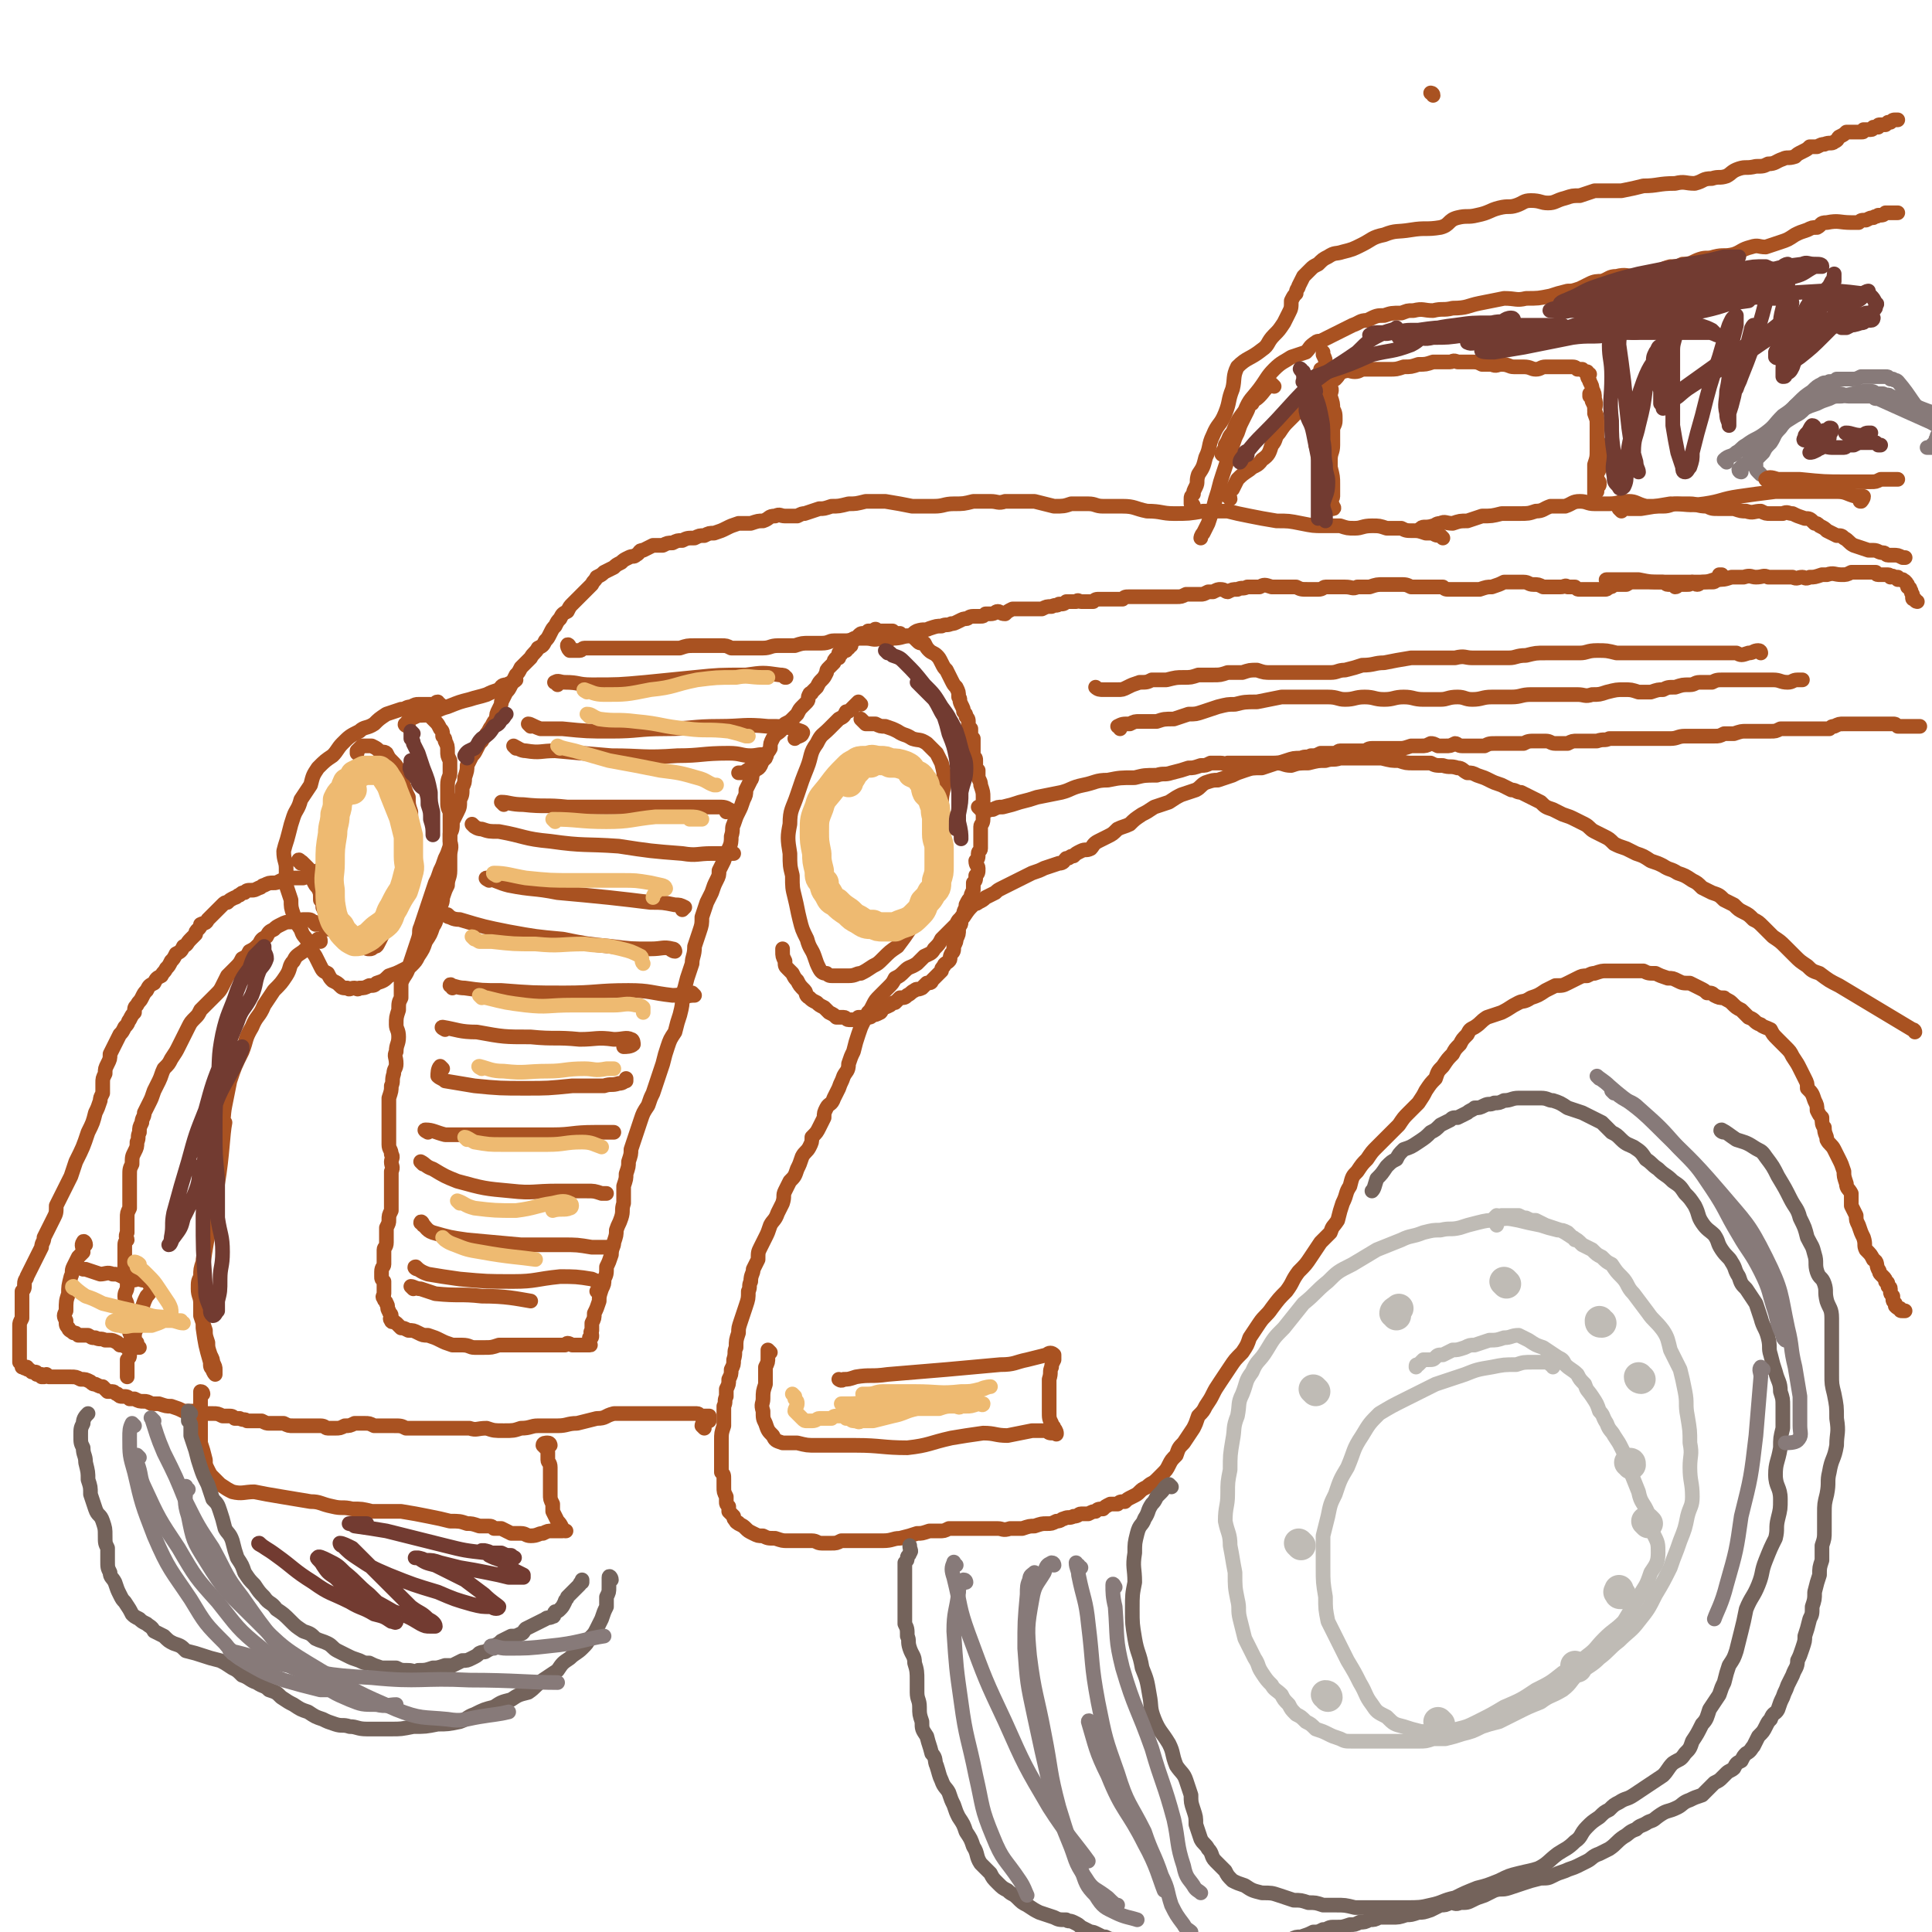 <svg viewBox='0 0 790 790' version='1.1' xmlns='http://www.w3.org/2000/svg' xmlns:xlink='http://www.w3.org/1999/xlink'><g fill='none' stroke='#A95221' stroke-width='6' stroke-linecap='round' stroke-linejoin='round'><path d='M590,220c0,0 0,0 -1,-1 -1,0 -2,0 -3,-1 -1,0 -1,0 -3,0 -3,-1 -3,-1 -5,-1 -3,0 -3,0 -5,-1 -3,0 -3,0 -6,0 -3,-1 -3,-1 -6,-1 -4,0 -4,1 -7,1 -3,0 -3,0 -6,-1 -3,0 -3,0 -7,0 -4,0 -4,0 -9,-1 -5,-1 -5,-1 -10,-1 -6,-1 -6,-1 -11,-2 -5,-1 -5,-1 -9,-2 -5,0 -5,0 -10,0 -6,1 -6,1 -12,1 -5,0 -5,-1 -11,-1 -5,-1 -5,-2 -10,-2 -4,0 -4,0 -8,0 -3,0 -3,-1 -6,-1 -3,0 -3,0 -7,0 -3,1 -3,1 -7,1 -4,-1 -4,-1 -8,-2 -3,0 -3,0 -6,0 -3,0 -3,0 -6,0 -3,1 -3,0 -6,0 -4,0 -4,0 -7,0 -4,1 -4,1 -8,1 -4,0 -4,1 -8,1 -5,0 -5,0 -9,0 -5,-1 -5,-1 -11,-2 -4,0 -4,0 -8,0 -4,1 -4,1 -7,1 -4,1 -4,1 -7,1 -3,1 -3,1 -5,1 -3,1 -3,1 -6,2 -1,0 -1,0 -3,1 -2,0 -2,0 -5,0 -2,0 -2,-1 -4,0 -3,0 -2,1 -5,2 -2,0 -2,0 -5,1 -3,0 -3,0 -5,0 -3,1 -3,1 -5,2 -2,1 -2,1 -5,2 -2,0 -2,0 -4,1 -2,0 -2,0 -4,1 -3,0 -3,0 -5,1 -2,0 -2,0 -4,1 -2,0 -2,0 -4,1 -2,0 -2,0 -4,0 -2,1 -2,1 -4,2 -2,0 -1,1 -3,2 -1,1 -1,0 -3,1 -2,1 -2,1 -3,2 -2,1 -2,1 -3,2 -2,1 -2,1 -4,2 -1,1 -1,1 -3,2 -1,2 -1,1 -2,3 -1,1 -1,1 -2,2 -1,1 -1,1 -3,3 -1,1 -1,1 -3,3 -1,1 -1,1 -2,3 -2,1 -2,1 -3,3 -1,1 -1,1 -2,3 -1,1 -1,1 -2,3 -1,2 -1,2 -2,3 -1,2 -1,2 -3,3 -1,2 -2,2 -3,4 -2,2 -2,2 -4,4 -1,2 -1,2 -2,3 -1,2 -1,2 -2,4 -1,2 -1,2 -2,3 -1,2 -1,2 -2,4 0,1 0,1 -1,3 -1,2 -1,2 -1,4 -1,1 -1,1 -2,3 -1,1 -1,2 -2,3 -1,2 -1,1 -2,3 -1,1 -1,1 -2,3 -1,2 -1,2 -2,3 -1,2 -1,2 -2,4 0,2 0,2 -1,5 0,2 0,2 -1,4 0,3 0,3 -1,5 0,3 0,3 -1,5 -1,2 -1,2 -2,4 0,3 0,3 -1,5 0,3 0,3 0,5 -1,3 -1,3 -2,5 -1,3 -1,3 -2,5 -1,3 -1,3 -2,5 -1,3 -1,3 -2,6 -1,3 -1,3 -2,6 -1,3 -1,3 -2,6 -1,2 0,2 -1,5 -1,3 -1,3 -2,6 -1,3 -1,3 -2,6 -1,3 -2,3 -3,6 0,3 0,3 0,6 -1,2 -1,2 -1,5 -1,3 -1,3 -1,6 0,2 1,2 1,5 0,3 -1,3 -1,6 -1,2 0,2 0,5 0,2 -1,2 -1,4 -1,3 0,3 -1,5 0,2 0,2 -1,5 0,2 0,2 0,4 0,2 0,2 0,4 0,2 0,2 0,4 0,2 0,2 0,4 0,1 0,2 0,3 0,2 1,2 1,4 1,1 0,2 0,3 0,2 1,2 0,4 0,2 0,2 0,4 0,2 0,2 0,4 0,2 0,2 0,4 0,2 0,2 0,4 -1,2 -1,2 -1,4 0,1 0,1 -1,3 0,2 0,2 0,3 0,2 0,2 0,3 0,2 -1,2 -1,3 0,1 0,1 0,3 0,1 0,1 0,3 0,1 -1,1 -1,3 0,1 0,1 0,2 0,1 0,1 1,2 0,2 0,2 0,3 0,1 0,1 0,2 0,1 -1,1 0,2 0,1 1,1 1,2 1,1 0,2 1,3 0,1 1,1 1,2 0,1 -1,1 0,2 0,1 1,0 2,1 1,1 1,1 2,2 1,0 1,0 3,1 2,0 2,0 4,1 2,1 2,1 4,1 3,1 3,1 5,2 2,1 2,1 5,2 2,0 2,0 4,0 3,0 3,1 5,1 2,0 2,0 4,0 3,0 3,0 6,-1 3,0 3,0 6,0 2,0 2,0 5,0 3,0 3,0 5,0 2,0 2,0 4,0 2,0 2,0 4,0 1,0 1,0 3,0 1,-1 1,-1 3,0 1,0 1,0 2,0 1,0 1,0 2,0 0,0 0,0 1,0 1,0 1,0 1,0 0,0 0,0 1,0 0,0 0,0 0,0 1,0 0,0 0,-1 0,-1 0,-1 0,-2 1,0 1,0 1,-1 0,-1 -1,-1 0,-2 0,-1 0,-1 0,-3 1,-2 1,-2 1,-4 1,-2 1,-2 2,-5 0,-2 0,-2 1,-5 1,-2 1,-2 1,-4 1,-2 1,-2 1,-5 1,-2 1,-2 2,-5 0,-3 1,-3 1,-5 1,-3 1,-3 1,-5 1,-3 1,-2 2,-5 1,-3 0,-3 1,-6 0,-3 0,-3 0,-7 1,-3 1,-3 1,-5 1,-3 1,-3 1,-5 1,-3 1,-3 1,-5 1,-3 1,-3 2,-6 1,-3 1,-3 2,-6 1,-3 1,-3 3,-6 1,-3 1,-3 2,-5 1,-3 1,-3 2,-6 1,-3 1,-3 2,-6 1,-4 1,-4 2,-7 1,-3 1,-3 3,-6 1,-4 1,-4 2,-7 1,-4 1,-4 1,-8 1,-3 1,-3 2,-7 1,-3 1,-3 2,-6 0,-3 1,-3 1,-7 1,-3 1,-3 2,-6 1,-3 1,-3 1,-6 1,-3 1,-3 2,-6 1,-2 1,-2 2,-4 1,-3 1,-3 2,-5 1,-2 1,-2 1,-4 1,-2 1,-2 2,-4 1,-3 1,-3 2,-5 1,-2 1,-3 1,-5 1,-3 0,-3 1,-5 1,-3 1,-3 2,-5 1,-2 1,-2 2,-5 1,-2 1,-2 1,-4 1,-2 1,-2 2,-4 1,-1 0,-2 1,-3 1,-2 2,-1 3,-3 1,-2 0,-2 1,-3 1,-2 2,-2 3,-4 0,-2 0,-2 1,-4 1,-2 2,-2 3,-3 1,-1 1,-1 2,-3 2,-1 2,-1 3,-2 1,-1 1,-1 2,-2 1,-2 1,-2 2,-3 1,-1 1,-1 2,-2 1,-1 0,-2 1,-3 0,-1 1,0 1,-1 1,-1 1,-1 2,-2 1,-2 1,-2 2,-3 1,-1 1,-1 2,-3 0,-1 0,-1 1,-2 1,-1 1,-1 2,-2 0,-1 0,-1 1,-2 0,0 0,0 1,0 0,-1 0,-1 0,-2 1,0 1,1 1,0 1,0 0,-1 1,-1 0,-1 0,0 1,0 0,0 0,-1 0,-1 1,0 1,0 1,0 0,-1 0,-1 1,-1 0,-1 0,-1 0,-1 0,-1 0,-1 1,-1 0,-1 0,-1 1,-1 0,0 0,0 0,0 1,-1 1,-1 1,-1 1,-1 1,-1 2,-1 1,0 1,0 1,0 1,-1 1,0 1,-1 1,0 0,0 1,0 1,0 1,0 1,0 1,-1 1,-1 2,0 0,0 0,0 1,0 1,0 1,0 1,0 1,0 1,0 2,0 1,0 1,0 2,0 1,1 1,1 2,1 0,0 1,0 1,0 1,1 1,1 2,1 1,0 2,0 3,0 1,1 1,1 2,2 1,1 1,1 3,1 1,2 1,2 2,3 1,1 2,1 3,2 1,1 1,1 2,3 1,2 1,2 2,3 1,2 1,2 2,4 1,2 1,2 2,3 1,2 1,2 1,4 1,1 0,1 1,3 1,2 1,2 1,3 1,1 1,1 1,2 1,1 1,1 1,3 0,1 0,1 1,2 0,1 0,1 0,2 0,1 0,1 1,2 0,1 0,1 0,2 0,1 0,1 0,3 0,1 0,1 0,2 1,1 1,1 1,2 0,1 0,1 0,2 0,1 0,1 1,2 0,2 0,2 0,3 1,2 1,2 1,3 1,3 1,3 1,5 0,1 0,1 0,3 0,2 0,2 0,3 0,2 0,2 0,3 0,2 -1,2 -1,3 0,1 0,2 0,3 0,1 0,1 0,3 0,1 0,1 0,3 0,1 -1,1 -1,2 0,2 0,2 -1,3 0,2 1,2 1,3 0,2 0,2 -1,3 0,2 0,2 -1,3 0,2 0,2 0,3 -1,2 -1,2 -1,3 -1,1 -1,1 -2,3 0,2 -1,2 -1,4 -1,1 -1,1 -1,3 0,2 -1,1 -1,3 0,2 0,2 -1,4 0,1 0,1 -1,3 0,2 0,2 -1,3 -1,2 0,2 -1,3 -1,1 -2,1 -2,2 -1,1 -1,1 -1,2 -1,1 -1,1 -2,2 -1,1 -1,1 -2,2 0,1 -1,1 -2,1 -1,1 -1,1 -2,2 -2,1 -2,0 -3,1 -2,1 -1,1 -3,2 -1,1 -1,1 -3,1 -1,1 -1,1 -2,2 -1,0 -1,0 -2,1 -2,1 -2,1 -3,1 -1,1 0,1 -1,2 -2,1 -2,1 -3,1 -1,1 -1,1 -2,1 -1,0 -1,0 -2,0 -1,0 -1,0 -2,0 -1,1 -1,1 -2,1 -1,0 -1,0 -2,0 -1,0 -1,-1 -2,-1 -2,0 -2,0 -3,0 -1,-1 -1,-1 -3,-2 -1,-1 -1,-1 -2,-2 -2,-1 -2,-1 -3,-2 -2,-1 -2,-1 -3,-2 -2,-1 -1,-2 -2,-3 -2,-2 -2,-2 -3,-4 -1,-1 -1,-1 -2,-3 -1,-1 -1,-1 -2,-2 -1,-1 -1,-1 -1,-3 -1,-2 -1,-2 -1,-4 0,0 0,0 0,-1 '/><path d='M233,265c0,-1 -1,-2 -1,-1 0,0 0,1 1,2 0,0 0,0 1,0 1,0 1,0 3,0 1,0 1,-1 2,-1 2,0 2,0 4,0 3,0 3,0 5,0 4,0 4,0 8,0 3,0 3,0 7,0 4,0 4,0 8,0 3,0 3,0 7,0 3,-1 3,-1 6,-1 3,0 3,0 5,0 3,0 3,0 6,0 2,0 2,0 4,1 4,0 4,0 7,0 3,0 3,0 6,0 3,0 3,-1 6,-1 4,0 4,0 7,0 3,-1 3,-1 6,-1 3,0 3,0 5,0 3,0 3,-1 5,-1 2,0 2,0 4,0 2,0 2,0 5,-1 2,0 2,0 4,0 3,0 3,1 6,0 3,0 3,1 5,0 4,0 4,-1 7,-1 2,-1 1,-1 3,-2 3,-1 3,0 5,-1 3,-1 3,-1 5,-1 2,-1 2,0 4,-1 1,0 1,0 3,-1 2,-1 2,-1 3,-1 1,0 1,-1 3,-1 1,0 2,0 3,0 1,0 1,0 2,-1 1,0 1,0 2,0 2,0 2,-1 3,-1 1,0 1,1 3,1 1,-1 1,-1 3,-2 2,0 2,0 5,0 2,0 2,0 4,0 2,0 2,0 3,0 2,-1 2,-1 4,-1 2,-1 2,0 3,-1 2,0 2,0 3,-1 2,0 2,0 4,0 1,-1 1,0 2,0 1,0 1,0 3,0 1,0 1,0 2,0 1,-1 1,-1 3,-1 1,0 1,0 2,0 1,0 1,0 2,0 1,0 1,0 2,0 1,0 1,0 3,0 1,-1 1,-1 3,-1 2,0 2,0 5,0 2,0 2,0 4,0 3,0 3,0 5,0 3,0 3,0 5,0 2,0 2,0 4,-1 1,0 1,0 3,0 1,0 1,0 3,0 1,0 1,0 3,-1 1,0 1,0 2,0 2,-1 2,-1 3,-1 2,0 2,1 3,1 2,-1 2,-1 4,-1 2,-1 2,0 4,-1 2,0 2,0 5,0 2,-1 2,-1 5,0 3,0 3,0 5,0 3,0 3,0 5,0 2,1 2,1 5,1 2,0 2,0 4,0 2,0 2,-1 3,-1 2,0 2,0 4,0 2,0 2,0 4,0 3,0 3,1 5,0 3,0 3,0 5,0 3,-1 3,-1 6,-1 3,0 3,0 6,0 3,0 3,0 5,1 3,0 3,0 5,0 2,0 2,0 4,0 2,0 2,0 4,0 1,1 1,1 3,1 2,0 2,0 4,0 1,0 1,0 2,0 2,0 2,0 3,0 2,0 2,0 3,0 3,-1 3,-1 5,-1 3,-1 3,-1 5,-2 2,0 2,0 4,0 2,0 2,0 4,0 2,0 2,1 4,1 2,0 2,0 4,1 2,0 2,0 4,0 1,0 1,0 3,0 2,0 2,-1 3,0 1,0 1,0 3,0 1,1 1,1 2,1 1,0 1,0 3,0 1,0 1,0 2,0 2,0 2,0 3,0 1,0 1,0 2,0 1,0 1,0 2,-1 1,0 1,0 2,-1 2,0 2,0 3,0 1,0 1,0 2,0 2,-1 1,-1 3,-1 1,0 1,0 2,0 2,0 2,0 4,0 1,0 1,0 3,0 1,0 1,0 3,0 1,0 1,1 2,1 2,0 2,0 3,1 1,0 1,-1 2,-1 2,0 2,0 3,0 1,0 1,0 2,-1 1,0 1,1 2,1 1,0 1,-1 2,-1 1,0 1,0 2,0 0,0 0,0 1,0 1,0 1,0 1,0 1,0 1,0 2,-1 1,-1 1,-1 2,-2 0,0 0,0 -1,0 '/><path d='M658,238c0,0 -2,-1 -1,-1 0,0 1,0 3,0 2,0 2,0 4,0 3,0 3,0 6,0 5,1 5,1 9,1 4,0 4,0 8,0 4,0 4,0 8,0 3,0 3,0 6,-1 4,0 4,0 7,-1 3,0 3,0 5,0 3,-1 3,0 5,0 3,0 3,-1 5,0 3,0 3,0 5,0 2,0 2,0 5,0 2,1 2,0 4,0 1,0 1,1 3,0 2,0 2,0 5,-1 1,0 1,0 2,0 3,-1 3,0 6,0 2,0 2,0 4,-1 2,0 2,0 4,0 2,0 2,0 4,0 0,0 0,0 1,0 0,0 0,0 1,0 0,0 0,1 1,1 0,0 0,0 1,0 1,0 1,0 2,0 0,0 0,0 0,0 1,0 1,0 1,0 1,0 1,1 1,1 1,0 1,-1 1,0 1,0 1,0 2,0 0,0 0,1 0,1 1,0 1,0 2,0 0,1 1,0 1,1 1,0 0,1 1,1 0,1 0,1 0,1 1,1 1,0 1,1 1,1 0,1 1,2 0,1 0,1 0,1 0,1 0,1 1,1 0,1 1,1 1,1 '/><path d='M582,217c0,0 -1,-1 -1,-1 1,-1 2,0 5,-1 1,0 1,-1 3,-1 2,-1 2,0 5,0 3,-1 3,-1 6,-1 3,-1 3,-1 6,-2 4,0 4,0 8,-1 3,0 3,0 7,0 4,0 4,0 7,-1 3,0 3,-1 6,-2 3,0 3,0 6,0 3,-1 3,-2 6,-2 3,0 3,1 6,1 3,0 3,0 6,0 4,0 4,-1 8,-1 3,0 3,1 7,2 4,0 4,0 7,0 3,0 3,-1 6,-1 3,0 3,0 5,0 3,0 3,1 7,1 2,1 2,1 5,1 3,0 3,0 6,0 3,1 3,1 5,1 3,1 3,0 6,0 2,1 2,1 4,1 2,0 2,0 5,0 2,-1 2,0 4,0 2,1 2,1 5,2 2,0 2,0 4,2 1,0 1,0 2,1 2,1 2,1 3,2 2,1 2,1 4,2 2,0 2,0 3,1 2,1 2,2 4,3 3,1 3,1 6,2 1,0 2,0 2,0 2,0 2,1 4,1 1,0 1,1 2,1 1,0 1,0 2,0 2,0 2,0 4,1 0,0 1,0 1,0 '/><path d='M401,331c0,0 -1,-1 -1,-1 1,0 1,1 3,1 1,1 1,0 3,0 2,-1 2,-1 4,-1 4,-1 4,-1 7,-2 4,-1 4,-1 7,-2 5,-1 5,-1 10,-2 4,-1 4,-2 9,-3 5,-1 5,-2 10,-2 5,-1 5,-1 11,-1 4,-1 4,-1 9,-1 3,-1 3,0 6,-1 4,-1 4,-1 7,-2 2,0 2,0 5,-1 2,0 2,0 4,-1 2,0 2,0 4,0 2,0 2,1 3,0 3,0 3,0 5,0 3,0 3,0 7,0 3,0 3,0 6,0 3,0 3,0 6,-1 3,-1 3,-1 6,-1 2,-1 2,0 4,-1 2,0 2,0 4,-1 3,0 3,0 5,0 2,0 2,-1 3,-1 2,0 2,0 4,0 3,0 3,0 6,0 1,0 1,-1 3,-1 3,0 3,0 6,0 2,0 2,0 5,0 2,0 2,0 5,-1 2,0 2,0 4,0 2,0 2,0 4,-1 1,0 1,0 3,1 2,0 2,0 3,0 2,0 2,0 4,-1 1,0 1,1 3,1 2,0 2,0 4,0 3,0 3,0 5,0 2,-1 2,-1 5,-1 3,0 3,0 6,0 2,0 2,0 5,0 2,-1 2,-1 5,-1 2,0 2,0 4,0 2,0 2,1 4,1 2,0 2,0 5,0 2,-1 2,-1 4,-1 1,0 1,0 3,0 2,0 2,0 5,0 3,-1 3,0 5,-1 3,0 3,0 6,0 3,0 3,0 7,0 3,0 3,0 6,0 3,0 3,0 6,0 3,0 3,-1 6,-1 2,0 2,0 4,0 2,0 2,0 4,0 2,0 2,0 4,0 2,0 2,0 4,-1 2,0 2,0 4,0 3,-1 3,-1 5,-1 3,0 3,0 5,0 2,0 2,0 5,0 2,0 2,0 4,-1 2,0 2,0 4,0 2,0 2,0 4,0 1,0 1,0 3,0 1,0 1,0 3,0 1,0 1,0 3,0 1,0 1,0 3,0 1,-1 1,-1 2,-1 2,-1 2,-1 4,-1 1,0 1,0 3,0 2,0 2,0 3,0 3,0 3,0 5,0 1,0 1,0 3,0 0,0 0,0 1,0 0,0 0,0 1,0 0,0 0,0 1,0 1,0 1,0 2,0 0,0 0,0 1,0 1,0 1,0 2,1 0,0 0,0 1,0 0,0 0,0 1,0 0,0 0,0 1,0 0,0 0,0 0,0 0,0 0,0 1,0 0,0 0,0 1,0 0,0 0,0 1,0 0,0 0,0 1,0 0,0 0,0 0,0 1,0 1,0 2,0 '/><path d='M720,267c0,0 0,-1 -1,-1 -2,0 -2,1 -4,1 -3,1 -3,1 -5,0 -3,0 -3,0 -6,0 -3,0 -3,0 -6,0 -4,0 -4,0 -7,0 -4,0 -4,0 -8,0 -4,0 -4,0 -8,0 -4,0 -4,0 -7,0 -4,0 -4,0 -7,0 -4,-1 -4,-1 -8,-1 -4,0 -4,1 -7,1 -3,0 -3,0 -6,0 -4,0 -4,0 -8,0 -4,0 -4,0 -8,1 -4,0 -4,1 -7,1 -4,0 -4,0 -8,0 -3,0 -3,0 -7,0 -3,0 -3,-1 -7,0 -4,0 -4,0 -8,0 -5,0 -5,0 -10,0 -6,1 -6,1 -11,2 -4,0 -4,1 -9,1 -3,1 -3,1 -7,2 -3,0 -3,1 -6,1 -2,0 -3,0 -5,0 -3,0 -3,0 -6,0 -3,0 -3,0 -6,0 -4,0 -4,0 -7,0 -3,0 -3,0 -6,-1 -3,0 -3,0 -6,1 -3,0 -3,0 -6,0 -3,1 -3,1 -6,1 -3,0 -3,0 -6,0 -3,1 -3,1 -6,1 -3,0 -3,0 -7,1 -3,0 -3,0 -6,0 -2,1 -2,1 -5,1 -3,1 -3,1 -5,2 -2,1 -2,1 -4,1 -1,0 -1,0 -3,0 -1,0 -1,0 -3,0 -1,0 -2,0 -3,-1 '/><path d='M458,298c0,-1 -1,-1 -1,-1 2,-1 2,-1 5,-1 2,-1 2,-1 4,-1 4,0 4,0 7,0 3,-1 3,-1 7,-1 3,-1 3,-1 6,-2 3,0 3,0 6,-1 3,-1 3,-1 6,-2 4,-1 4,-1 7,-1 4,-1 4,-1 9,-1 5,-1 5,-1 10,-2 4,0 4,0 9,0 5,0 5,0 10,0 4,0 4,1 7,1 4,0 4,-1 8,-1 4,0 4,1 8,1 4,0 4,-1 8,-1 4,0 4,1 8,1 3,0 3,0 7,0 3,0 3,-1 7,-1 3,0 3,1 6,1 4,0 4,-1 8,-1 4,0 4,0 8,0 4,0 4,-1 8,-1 3,0 3,0 7,0 3,0 3,0 6,0 3,0 3,0 6,0 3,0 3,1 6,0 3,0 3,0 6,-1 4,-1 4,-1 7,-1 3,0 3,0 6,1 3,0 3,0 5,0 3,-1 3,-1 5,-1 2,-1 2,-1 5,-1 3,-1 3,-1 6,-1 2,0 2,-1 4,-1 3,0 3,0 5,0 2,-1 2,-1 5,-1 3,0 3,0 7,0 3,0 3,0 7,0 3,0 3,0 6,0 3,0 3,1 6,1 2,0 2,-1 4,-1 1,0 1,0 2,0 '/><path d='M783,422c0,0 0,-1 -1,-1 -15,-9 -15,-9 -30,-18 -4,-2 -4,-2 -8,-5 -3,-1 -3,-1 -5,-3 -3,-2 -3,-2 -5,-4 -2,-2 -2,-2 -4,-4 -2,-2 -2,-2 -5,-4 -2,-2 -2,-2 -4,-4 -2,-2 -2,-2 -4,-3 -2,-2 -2,-2 -4,-3 -2,-1 -2,-1 -4,-3 -2,-1 -2,-1 -4,-2 -2,-2 -2,-2 -5,-3 -2,-1 -2,-1 -4,-2 -2,-2 -2,-2 -4,-3 -3,-2 -3,-2 -6,-3 -3,-2 -3,-1 -6,-3 -2,-1 -2,-1 -5,-2 -3,-2 -3,-2 -6,-3 -2,-1 -2,-1 -4,-2 -3,-1 -3,-1 -5,-2 -2,-2 -2,-2 -4,-3 -2,-1 -2,-1 -4,-2 -2,-1 -2,-2 -4,-3 -2,-1 -2,-1 -4,-2 -2,-1 -2,-1 -5,-2 -2,-1 -2,-1 -4,-2 -3,-1 -3,-1 -5,-3 -2,-1 -2,-1 -4,-2 -2,-1 -2,-1 -4,-2 -2,0 -2,-1 -4,-1 -2,-1 -2,-1 -4,-2 -3,-1 -3,-1 -5,-2 -2,-1 -2,-1 -5,-2 -2,-1 -2,-1 -4,-1 -2,-1 -2,-2 -4,-2 -3,-1 -3,0 -6,-1 -3,0 -3,0 -5,-1 -4,0 -4,0 -7,0 -3,0 -3,0 -6,-1 -3,0 -3,0 -7,-1 -3,0 -3,0 -6,0 -2,0 -2,0 -5,0 -3,0 -3,0 -6,0 -3,1 -3,0 -6,1 -3,0 -3,0 -7,1 -4,0 -4,0 -7,1 -3,0 -3,-1 -6,-1 -3,1 -3,1 -6,2 -4,0 -4,0 -7,1 -3,1 -3,1 -5,2 -3,1 -3,1 -6,2 -2,0 -2,0 -5,1 -2,1 -2,2 -4,3 -3,1 -3,1 -6,2 -2,1 -2,1 -5,3 -3,1 -3,1 -6,2 -3,2 -3,2 -5,3 -3,2 -3,2 -5,4 -2,1 -3,1 -5,2 -2,2 -2,2 -4,3 -2,1 -2,1 -4,2 -2,1 -2,2 -3,3 -2,1 -2,0 -4,1 -2,1 -2,1 -3,2 -2,0 -1,1 -3,1 -1,1 -1,2 -3,2 -3,1 -3,1 -6,2 -2,1 -2,1 -5,2 -2,1 -2,1 -4,2 -2,1 -2,1 -4,2 -2,1 -2,1 -4,2 -2,1 -2,1 -3,2 -2,1 -2,1 -4,2 -1,1 -1,1 -3,2 -1,1 -1,0 -2,1 -2,2 -2,2 -4,5 -2,1 -2,1 -3,3 -2,2 -2,2 -3,3 -2,2 -2,2 -3,3 -1,2 -1,2 -3,4 -1,2 -2,2 -4,3 -1,1 -1,1 -3,3 -3,2 -3,1 -5,3 -2,2 -2,2 -4,3 -1,2 -1,2 -3,4 -2,2 -2,2 -3,3 -2,2 -2,2 -3,4 -1,2 -1,2 -2,3 -1,2 -1,2 -2,4 -1,2 -1,2 -2,5 -1,3 -1,3 -2,7 -1,2 -1,2 -2,5 0,3 -1,3 -2,5 -1,3 -1,2 -2,5 -1,2 -1,2 -2,4 -1,3 -2,2 -3,4 -1,2 -1,2 -1,4 -1,2 -1,2 -2,4 -1,2 -1,2 -3,4 0,2 0,2 -1,4 -1,2 -2,2 -3,4 -1,3 -1,3 -2,5 -1,3 -1,3 -3,5 -1,2 -1,2 -2,4 -1,2 0,2 -1,5 -1,2 -1,2 -2,4 -1,3 -2,3 -3,5 -1,3 -1,3 -2,5 -1,2 -1,2 -2,4 -1,2 -1,2 -1,5 -1,2 -1,2 -2,4 0,2 -1,2 -1,5 -1,2 0,2 -1,4 0,3 0,3 -1,6 -1,3 -1,3 -2,6 -1,3 -1,3 -1,5 -1,3 -1,3 -1,6 -1,2 0,2 -1,5 0,2 0,2 -1,4 0,2 0,2 -1,4 0,2 0,2 -1,4 0,1 0,1 0,3 -1,2 0,2 -1,4 0,2 0,2 0,3 0,3 0,3 0,5 -1,3 -1,3 -1,6 0,2 0,2 0,5 0,2 0,2 0,4 0,2 0,2 0,4 1,1 1,1 1,3 0,2 0,2 0,3 0,2 0,2 1,4 0,1 0,1 0,2 0,1 0,1 1,2 0,1 0,1 0,2 1,1 1,1 2,2 0,1 0,1 1,2 0,1 1,0 1,1 2,1 2,1 3,2 1,1 1,1 3,2 2,1 2,1 4,1 2,1 2,1 5,1 3,1 3,1 5,1 3,0 3,0 5,0 2,0 2,0 5,0 2,0 2,1 4,1 2,0 2,0 4,0 2,0 2,0 4,-1 2,0 2,0 4,0 4,0 4,0 7,0 3,0 3,0 6,0 4,0 4,-1 7,-1 4,-1 4,-1 7,-2 2,0 2,0 5,-1 2,0 2,0 4,0 2,0 2,0 4,-1 2,0 2,0 3,0 2,0 2,0 3,0 2,0 2,0 3,0 2,0 2,0 4,0 1,0 1,0 3,0 2,0 2,0 4,0 2,0 2,1 5,0 2,0 2,0 5,0 3,-1 3,-1 5,-1 3,-1 3,-1 5,-1 2,0 2,0 4,-1 2,0 2,-1 3,-1 2,-1 2,0 4,-1 2,0 2,-1 3,-1 2,0 2,0 3,0 2,-1 2,-1 3,-1 1,-1 1,-1 3,-1 1,-1 1,-1 3,-2 1,0 1,0 3,0 1,-1 1,-1 3,-1 1,-1 1,-1 3,-2 2,-1 2,-1 3,-2 1,-1 1,-1 3,-2 2,-2 2,-1 4,-3 1,-1 1,-1 2,-2 2,-2 2,-2 3,-4 1,-2 1,-2 3,-4 1,-3 1,-3 3,-5 2,-3 2,-3 4,-6 1,-2 1,-2 2,-5 2,-2 2,-2 3,-4 2,-3 2,-3 3,-5 1,-2 1,-2 3,-5 2,-3 2,-3 4,-6 2,-3 2,-3 5,-6 2,-3 2,-3 3,-6 2,-3 2,-3 4,-6 2,-3 3,-3 5,-6 3,-4 3,-4 6,-7 3,-4 2,-4 5,-8 3,-3 3,-3 5,-6 2,-3 2,-3 4,-6 2,-2 2,-2 4,-4 1,-3 1,-2 3,-5 1,-4 1,-4 2,-7 2,-4 1,-4 3,-7 1,-4 1,-4 3,-6 2,-3 2,-3 4,-5 2,-3 2,-3 4,-5 3,-3 3,-3 5,-5 2,-2 2,-2 4,-4 2,-3 2,-3 4,-5 2,-2 2,-2 4,-4 2,-3 2,-3 3,-5 2,-3 2,-3 4,-5 1,-3 1,-3 3,-5 2,-3 2,-3 4,-5 1,-2 1,-2 3,-4 1,-2 1,-2 3,-4 1,-2 1,-2 3,-3 3,-2 2,-2 5,-4 3,-1 3,-1 6,-2 4,-2 3,-2 7,-4 2,-1 2,0 5,-2 3,-1 3,-1 6,-3 2,-1 2,-1 4,-2 3,0 3,0 5,-1 2,-1 2,-1 4,-2 2,-1 2,-1 4,-1 2,-1 2,-1 3,-1 3,-1 3,-1 5,-1 2,0 2,0 4,0 3,0 3,0 6,0 2,0 2,0 5,0 2,1 2,1 5,1 2,1 2,1 5,2 2,0 2,0 4,1 2,1 2,1 5,1 2,1 2,1 4,2 2,1 2,1 3,2 2,0 2,0 3,1 2,1 2,1 4,1 1,1 2,1 3,2 2,2 2,2 4,3 2,2 2,2 3,3 3,1 2,2 5,3 1,1 2,1 4,2 1,2 1,2 3,4 1,1 1,1 3,3 2,2 2,2 3,4 2,3 2,3 3,5 1,2 1,2 2,4 1,2 1,2 1,4 2,2 2,2 3,5 1,2 1,2 1,4 1,2 1,2 2,3 0,2 0,3 1,4 0,3 1,3 1,5 1,2 2,2 3,4 1,2 1,2 2,4 1,2 1,2 2,5 0,2 0,2 1,5 0,2 1,2 2,4 0,3 0,3 0,5 1,2 1,2 2,4 0,2 0,2 1,4 1,3 1,3 2,5 1,3 0,3 1,5 2,2 2,2 3,4 2,1 1,2 2,4 1,1 0,1 1,2 0,0 0,0 1,1 0,0 0,0 0,0 1,1 1,1 1,2 0,0 1,0 1,1 0,0 0,0 0,1 0,0 1,0 1,1 0,1 0,1 0,1 0,1 0,1 1,2 0,0 0,0 0,1 0,1 0,1 1,2 0,0 0,0 0,1 1,1 1,1 2,1 0,1 0,1 1,1 0,0 1,0 1,0 '/><path d='M288,584c0,0 -1,-1 -1,-1 0,-1 1,-1 2,-2 1,0 1,0 1,0 0,-1 0,-1 0,-2 -1,0 -2,0 -3,0 -1,0 -1,-1 -2,-1 -2,0 -2,0 -5,0 -3,0 -3,0 -6,0 -4,0 -4,0 -8,0 -4,0 -4,0 -7,0 -4,0 -4,0 -8,0 -4,1 -3,2 -7,2 -4,1 -4,1 -8,2 -4,0 -4,1 -8,1 -4,0 -4,0 -8,0 -3,0 -3,1 -7,1 -3,1 -3,1 -7,1 -4,0 -4,0 -7,-1 -4,0 -4,1 -7,0 -4,0 -4,0 -7,0 -3,0 -3,0 -6,0 -3,0 -3,0 -6,0 -3,0 -3,0 -7,0 -2,-1 -2,-1 -5,-1 -2,0 -2,0 -4,0 -2,0 -2,0 -4,0 -2,-1 -2,-1 -4,-1 -2,0 -2,0 -4,0 -2,1 -2,1 -4,1 -2,1 -2,1 -4,1 -1,0 -1,0 -3,0 -1,0 -1,-1 -3,-1 -2,0 -2,0 -3,0 -2,0 -2,0 -4,0 -2,0 -2,0 -4,0 -2,0 -2,0 -4,-1 -1,0 -1,0 -3,0 -1,0 -1,0 -3,0 -1,0 -1,0 -3,-1 -2,0 -2,0 -3,0 -2,0 -2,0 -3,0 -1,-1 -1,0 -3,-1 -1,0 -1,0 -2,0 -1,-1 -1,-1 -3,-1 -1,0 -1,0 -2,0 -2,-1 -2,-1 -4,-1 -2,0 -2,0 -4,0 -2,0 -2,0 -4,-1 -2,0 -2,0 -4,0 -2,-1 -2,-1 -5,-2 -2,0 -2,0 -5,-1 -1,0 -1,0 -3,0 -2,-1 -2,-1 -3,-1 -2,0 -2,0 -4,-1 -1,0 -1,0 -2,0 -1,-1 -1,-1 -3,-1 -1,0 -1,0 -2,-1 -1,0 -1,-1 -2,-1 -1,0 -1,0 -2,0 -1,-1 -1,-1 -2,-2 -1,0 -1,0 -3,-1 -1,0 -1,0 -2,-1 -2,-1 -2,-1 -4,-1 -2,-1 -2,-1 -4,-1 -3,0 -3,0 -5,0 -2,0 -2,0 -3,0 0,0 -1,0 -1,0 0,0 0,0 -1,-1 0,0 0,0 -1,1 0,0 0,0 -1,0 0,-1 0,-1 0,-1 -1,0 -1,0 -1,0 -1,0 0,0 -1,0 0,-1 0,-1 -1,-1 0,0 0,0 -1,0 0,0 0,0 -1,-1 0,0 0,0 0,0 -1,0 -1,0 -1,-1 -1,0 -1,1 -1,0 -1,0 -1,0 -1,0 0,-1 0,-1 -1,-2 0,-1 0,-1 0,-2 0,-1 0,-1 0,-3 0,-1 0,-1 0,-3 0,-1 0,-1 0,-3 0,-2 0,-2 0,-4 0,-1 0,-1 1,-3 0,-2 0,-2 0,-4 0,-2 0,-2 0,-3 0,-2 0,-2 0,-4 1,-1 1,-1 1,-3 0,-2 1,-2 1,-3 1,-2 1,-2 2,-4 1,-2 1,-2 2,-4 1,-2 1,-2 2,-4 0,-2 1,-2 1,-4 1,-2 1,-2 2,-4 1,-2 1,-2 2,-4 1,-2 1,-2 1,-5 1,-2 1,-2 2,-4 1,-2 1,-2 2,-4 1,-2 1,-2 2,-4 1,-3 1,-3 2,-6 3,-6 3,-6 5,-12 2,-4 2,-4 3,-8 1,-2 1,-2 2,-5 0,-1 0,-1 1,-3 0,-2 0,-2 0,-4 0,-2 0,-2 1,-4 0,-2 0,-2 1,-4 1,-2 1,-2 1,-4 1,-2 1,-2 2,-4 1,-2 1,-2 2,-4 1,-1 1,-1 2,-3 2,-2 1,-2 2,-3 1,-2 1,-2 2,-3 0,-2 0,-2 1,-3 1,-2 1,-1 2,-3 1,-2 1,-2 2,-3 1,-2 1,-2 3,-3 1,-2 1,-2 3,-3 1,-2 1,-1 2,-3 1,-1 1,-1 2,-3 1,-1 1,-1 2,-3 2,-1 2,-1 3,-3 2,-1 1,-1 3,-3 1,-1 1,-1 2,-2 0,-1 0,-1 1,-2 1,-1 1,-1 1,-2 2,-1 2,0 3,-2 1,-1 1,-1 2,-2 1,-1 1,-1 2,-2 1,-1 1,-1 2,-2 1,-1 1,-1 2,-1 1,-1 1,-1 3,-2 1,0 1,-1 2,-1 1,-1 1,-1 2,-1 1,-1 1,-1 3,-1 1,0 1,0 3,-1 1,0 1,-1 2,-1 2,-1 2,-1 4,-1 1,0 1,0 3,-1 1,0 1,0 3,0 1,-1 1,-1 2,-1 1,0 1,0 2,0 1,0 2,0 2,0 2,-1 1,-1 3,-2 0,0 0,0 1,0 1,0 1,0 2,-1 0,0 0,0 1,0 0,0 0,0 1,-1 0,0 0,0 1,0 0,0 0,0 0,0 1,0 1,-1 1,-1 0,0 0,1 0,1 '/><path d='M123,353c0,-1 -1,-2 -1,-1 1,0 1,0 2,1 1,1 1,1 2,2 0,1 0,1 1,2 0,2 0,2 1,3 1,2 1,2 2,3 1,2 1,2 1,5 1,1 1,1 1,3 1,2 1,2 2,4 0,1 0,1 0,2 0,1 1,1 1,2 0,0 0,1 0,1 -1,0 -1,0 -2,-1 -1,0 -1,-1 -2,-1 -1,0 -1,0 -2,0 0,-1 0,-1 -1,-1 -1,-1 -1,-1 -3,-1 -2,0 -2,0 -3,1 -2,0 -2,-1 -3,0 -2,0 -2,0 -4,1 -2,1 -2,1 -3,2 -2,1 -2,1 -3,3 -2,1 -2,1 -3,3 -2,2 -2,2 -4,3 -1,2 -1,2 -3,3 -1,2 -1,2 -3,4 -1,1 -1,1 -3,3 -1,2 -1,2 -2,4 -1,2 -1,2 -3,4 -1,1 -1,1 -3,3 -1,1 -1,1 -3,3 -1,2 -1,2 -2,3 -2,2 -2,2 -3,4 -1,2 -1,2 -2,4 -1,2 -1,2 -2,4 -1,2 -1,2 -3,5 -1,2 -1,2 -3,4 -1,2 -1,3 -2,5 -1,2 -1,2 -2,4 -1,3 -1,3 -2,5 -1,2 -1,2 -2,4 0,2 -1,2 -1,4 -1,2 -1,2 -1,4 -1,2 0,2 -1,4 0,2 0,2 -1,4 -1,2 -1,2 -1,5 -1,2 -1,2 -1,5 0,2 0,2 0,5 0,2 0,2 0,4 0,2 0,2 0,4 -1,2 -1,2 -1,4 0,1 0,1 0,3 0,2 0,2 0,3 -1,2 0,2 0,3 -1,1 -1,1 -1,3 0,1 0,1 0,3 0,1 0,1 0,2 0,2 0,2 0,3 0,1 0,1 1,3 0,1 0,1 0,3 0,1 0,1 0,2 0,2 -1,2 -1,4 0,2 1,2 1,4 0,2 0,2 0,4 0,2 0,2 1,3 0,2 0,2 0,3 0,0 0,0 0,1 1,1 0,1 1,2 0,1 -1,1 -1,2 0,0 0,0 0,0 0,1 0,1 0,1 0,1 1,1 0,2 0,0 0,0 0,1 0,1 0,1 0,1 0,1 0,1 -1,2 0,0 0,0 0,1 0,1 0,1 0,2 0,1 0,1 0,2 0,0 0,0 0,1 0,0 0,0 0,1 '/><path d='M180,288c0,0 -1,0 -1,-1 -1,0 -1,1 -1,1 -1,0 -1,0 -2,0 -1,0 -1,0 -2,0 -1,0 -1,0 -3,0 -1,0 -1,0 -3,1 -2,0 -2,1 -4,1 -3,1 -3,1 -6,2 -3,2 -3,2 -5,4 -3,2 -4,1 -6,3 -4,2 -4,2 -7,5 -2,2 -2,3 -4,5 -3,2 -3,2 -6,5 -2,3 -2,3 -3,7 -2,3 -2,3 -4,6 -1,4 -2,4 -3,7 -1,3 -1,3 -2,7 -1,4 -1,3 -2,7 0,4 1,4 1,7 0,3 0,3 0,7 1,3 1,3 2,6 0,3 0,3 1,6 1,3 1,3 3,6 1,3 1,2 3,5 1,3 1,3 3,6 1,2 1,2 2,4 1,2 1,2 3,3 1,2 1,2 2,3 2,1 2,1 3,2 1,1 1,1 3,1 1,1 1,0 3,0 1,0 1,1 2,0 2,0 2,0 4,-1 2,0 2,0 3,-1 3,-1 3,-1 5,-3 3,-1 3,-1 5,-2 2,-1 2,-1 4,-2 2,-2 2,-2 3,-4 2,-3 2,-3 3,-6 2,-3 2,-3 3,-6 2,-3 1,-3 2,-6 1,-3 2,-3 2,-6 1,-3 1,-3 2,-5 0,-3 1,-3 1,-6 0,-3 0,-3 0,-6 0,-3 1,-3 0,-6 0,-2 0,-2 0,-5 0,-3 0,-3 0,-7 -1,-2 -1,-2 -1,-5 0,-3 0,-3 0,-6 0,-3 1,-3 1,-5 0,-2 0,-2 0,-5 -1,-2 -1,-2 -1,-4 0,-2 0,-2 -1,-4 0,-1 0,-1 -1,-2 0,-2 0,-2 -1,-3 -1,-2 -1,-2 -2,-3 -1,-1 -1,-1 -2,-2 0,-1 0,-1 -1,-1 -1,0 -1,1 -2,0 -1,0 -1,-1 -1,-2 '/><path d='M167,297c-1,0 -2,-1 -1,-1 1,-2 2,-2 4,-3 2,-1 2,0 5,-1 4,-1 4,-2 8,-3 5,-2 5,-2 9,-3 3,-1 4,-1 7,-2 2,-1 2,-1 5,-2 1,-1 1,-2 3,-2 2,-1 3,-1 4,-2 '/><path d='M228,280c0,-1 -2,-1 -1,-1 1,-1 2,0 4,0 6,0 5,1 11,1 11,0 11,0 22,-1 10,-1 10,-1 20,-2 10,-1 10,-1 21,-1 7,-1 7,-1 14,0 1,0 2,0 2,1 1,0 0,0 0,0 '/><path d='M217,297c0,0 -1,-1 -1,-1 1,0 2,1 5,2 4,0 5,0 9,0 10,1 10,1 20,1 11,0 11,-1 22,-1 11,0 11,-1 22,-1 10,0 10,-1 20,0 6,0 6,0 11,1 2,1 4,1 3,2 0,1 -2,1 -3,2 '/><path d='M211,306c0,0 -1,-1 -1,-1 2,1 3,2 5,2 6,1 6,0 12,0 11,1 11,1 23,2 13,0 13,1 27,0 10,0 10,-1 21,-1 5,0 5,1 9,1 3,0 4,-1 6,0 1,0 0,0 0,1 -1,1 -1,1 -3,2 -3,2 -3,2 -6,4 -1,0 -1,0 -2,0 '/><path d='M206,329c0,0 -1,-1 -1,-1 3,0 4,1 9,1 9,1 9,0 18,1 11,0 11,0 22,0 10,0 10,0 20,0 7,0 7,0 14,0 3,0 3,0 7,0 2,0 3,1 3,1 1,0 0,1 -1,1 '/><path d='M194,338c0,0 -1,-1 -1,-1 1,1 2,2 4,2 3,1 3,1 7,1 11,2 10,3 21,4 14,2 14,1 28,2 13,2 13,2 26,3 6,1 6,0 12,0 3,0 3,0 5,0 2,0 3,0 4,0 '/><path d='M200,360c0,0 -2,-1 -1,-1 4,1 5,2 9,3 10,2 10,1 20,3 11,1 11,1 21,2 9,1 9,1 17,2 5,0 5,0 10,1 2,0 2,0 4,1 0,0 0,0 -1,1 0,0 0,0 0,0 '/><path d='M184,375c-1,0 -2,-1 -1,-1 1,1 2,2 5,2 10,3 10,3 20,5 11,2 11,2 22,3 10,2 10,2 20,3 8,1 8,1 16,1 5,0 5,-1 9,0 1,0 1,1 1,1 -1,0 -2,-1 -2,-1 '/><path d='M185,404c0,-1 -1,-2 -1,-1 2,0 3,1 6,1 7,1 7,1 15,1 13,1 13,1 26,1 13,0 13,-1 26,-1 9,0 9,1 18,2 4,0 4,-1 8,-1 0,0 1,1 1,1 -1,0 -3,0 -4,1 '/><path d='M182,421c0,0 -2,-1 -1,-1 6,1 7,2 14,2 11,2 11,2 22,2 10,1 10,0 20,1 7,0 7,-1 14,0 4,0 5,-1 7,0 1,0 1,2 1,2 -1,1 -3,1 -4,1 '/><path d='M181,437c0,0 -1,-1 -1,-1 -1,1 -1,3 -1,4 1,1 2,1 3,2 6,1 6,1 12,2 10,1 11,1 21,1 9,0 9,0 19,-1 6,0 6,0 13,0 3,-1 3,0 6,-1 2,0 2,-1 3,-1 0,-1 0,-1 0,-1 '/><path d='M175,463c0,0 -2,-1 -1,-1 3,0 4,1 8,2 10,0 10,0 19,0 13,0 13,0 25,0 8,0 8,-1 17,-1 3,0 3,0 6,0 1,0 1,0 1,0 1,0 1,0 1,0 '/><path d='M173,476c0,0 -1,-1 -1,-1 2,1 2,2 5,3 5,3 5,3 10,5 11,3 11,3 22,4 9,1 9,0 19,0 6,0 6,0 12,0 3,0 3,0 6,1 1,0 1,0 2,0 0,0 0,0 0,0 '/><path d='M173,501c0,-1 -1,-2 -1,-1 2,1 2,3 5,4 7,2 7,2 14,3 11,1 11,1 22,2 9,0 9,0 17,0 6,0 6,0 12,1 2,0 2,0 5,0 1,0 1,0 2,0 '/><path d='M171,519c-1,0 -2,-1 -1,-1 1,1 2,2 5,3 6,1 6,1 13,2 11,1 11,1 22,1 9,0 9,-1 19,-2 6,0 7,0 13,1 2,1 3,1 4,2 1,1 -1,2 -1,3 -1,0 -1,0 -1,0 '/><path d='M169,527c0,0 -1,-1 -1,-1 1,0 2,1 4,1 3,1 3,1 6,2 10,1 10,0 19,1 10,0 14,1 20,2 '/><path d='M83,570c0,0 0,-1 -1,-1 0,1 0,2 0,4 0,2 0,2 0,4 0,3 0,3 0,6 0,3 0,3 0,7 1,3 1,3 2,7 0,2 0,2 1,4 1,2 1,2 2,3 2,2 2,2 3,3 3,2 3,2 5,3 4,1 5,0 9,0 5,1 5,1 11,2 6,1 6,1 12,2 4,0 4,1 9,2 4,1 4,0 8,1 4,0 4,0 8,1 6,0 6,0 12,0 6,1 6,1 11,2 5,1 5,1 9,2 4,0 4,0 7,1 2,0 2,0 5,1 2,0 2,0 3,0 2,0 2,0 3,1 2,0 2,0 3,0 2,1 2,1 4,2 2,0 2,0 4,0 2,0 2,1 4,1 3,0 3,-1 5,-1 2,-1 2,-1 4,-1 1,0 1,0 2,0 1,0 1,0 2,0 0,-1 0,0 1,0 0,0 1,0 0,0 0,0 0,0 -1,-1 -1,-2 -1,-2 -2,-3 -1,-2 -1,-2 -2,-4 0,-2 0,-2 0,-3 -1,-2 -1,-2 -1,-4 0,-1 0,-1 0,-3 0,-2 0,-2 0,-4 0,-2 0,-2 0,-4 0,-2 -1,-2 -1,-3 0,-1 0,-1 0,-2 0,-1 0,-1 0,-1 0,-1 0,-1 -1,-2 0,0 -1,-1 -1,-1 0,-1 1,-1 2,-1 0,0 0,0 0,0 1,0 1,1 1,1 '/><path d='M501,186c-1,0 -2,0 -1,-1 0,-1 1,-1 1,-3 2,-3 1,-3 3,-5 2,-5 2,-5 5,-9 2,-5 3,-5 6,-9 3,-4 3,-5 6,-8 3,-3 4,-3 7,-5 3,-1 3,-1 6,-2 2,-2 1,-2 4,-4 1,-1 2,0 3,-1 2,-1 2,-1 4,-2 2,-1 2,-1 4,-2 2,-1 2,-1 4,-2 3,-1 3,-2 6,-2 4,-2 4,-2 7,-2 3,-1 3,-1 7,-1 3,-1 2,-1 5,-1 4,-1 4,0 8,0 4,-1 4,0 8,-1 6,0 6,-1 11,-2 5,-1 5,-1 10,-2 5,0 5,1 9,0 5,0 5,0 10,-1 3,-1 3,-1 7,-2 2,0 2,0 5,-1 2,-1 2,-1 4,-2 2,-1 3,-1 5,-1 3,-1 3,-2 6,-2 4,-1 4,0 8,0 4,0 4,-1 7,-1 3,-1 3,-2 7,-3 3,0 3,0 5,-1 4,0 4,-1 7,-2 3,-1 3,0 6,-1 4,-1 4,0 8,-1 3,-1 3,-2 7,-3 3,-1 3,0 6,0 3,-1 3,-1 6,-2 3,-1 3,-1 6,-3 2,-1 2,-1 5,-2 2,-1 2,-1 4,-1 2,-1 1,-2 4,-2 5,-1 5,0 10,0 2,0 2,0 3,0 1,-1 1,-1 3,-1 2,-1 2,-1 3,-1 1,-1 1,0 2,-1 2,0 2,0 3,-1 2,0 2,0 3,0 1,0 1,0 2,0 0,0 0,0 0,0 '/><path d='M586,39c0,-1 -1,-1 -1,-1 '/><path d='M521,158c0,0 -1,-1 -1,-1 -3,2 -3,3 -5,5 -2,2 -2,1 -3,3 -2,1 -1,1 -2,3 -1,2 -1,2 -2,4 -1,2 -1,2 -2,5 -1,2 -1,2 -2,5 -1,3 -1,3 -2,6 -1,3 -1,3 -2,6 -1,3 -1,3 -2,7 -1,3 -1,3 -2,7 -1,3 -1,3 -2,6 -1,2 -1,2 -2,4 -1,1 -1,2 -1,2 '/><path d='M488,207c0,-1 -1,-1 -1,-1 0,-1 0,-1 0,-2 0,-1 0,-1 1,-2 0,-1 0,-1 1,-3 1,-2 0,-2 1,-5 2,-3 2,-3 3,-7 2,-4 1,-5 3,-9 2,-5 3,-4 5,-9 2,-5 1,-5 3,-10 1,-4 0,-5 2,-9 4,-4 5,-3 10,-7 3,-2 2,-3 5,-6 2,-2 2,-2 4,-5 1,-2 1,-2 2,-4 1,-2 1,-2 1,-5 1,-2 1,-2 2,-3 0,-2 1,-2 1,-3 1,-2 1,-2 2,-4 1,-1 1,-1 3,-3 1,-1 1,-1 3,-2 2,-2 2,-2 4,-3 3,-2 3,-1 6,-2 4,-1 4,-1 8,-3 4,-2 4,-3 9,-4 5,-2 5,-1 11,-2 6,-1 6,0 12,-1 4,-1 3,-3 7,-4 4,-1 4,0 8,-1 5,-1 5,-2 9,-3 4,-1 4,0 7,-1 3,-1 3,-2 6,-2 4,0 4,1 7,1 3,0 3,-1 7,-2 3,-1 3,-1 6,-1 3,-1 3,-1 6,-2 6,0 6,0 11,0 5,-1 5,-1 9,-2 6,0 6,-1 13,-1 4,-1 4,0 8,0 4,-1 3,-2 7,-2 3,-1 3,0 6,-1 2,-1 2,-2 5,-3 3,-1 3,0 7,-1 3,0 3,0 5,-1 3,0 3,-1 6,-2 2,-1 2,0 5,-1 1,-1 1,-1 3,-2 2,-1 2,-1 3,-2 2,0 2,0 3,0 2,-1 2,-1 3,-1 2,-1 3,0 4,-1 2,-1 1,-1 2,-2 2,-1 2,-1 3,-2 3,0 3,0 6,0 1,0 1,0 1,-1 1,0 1,0 2,0 0,0 0,0 1,0 1,0 1,-1 1,-1 1,0 1,0 2,0 0,-1 0,-1 1,-1 0,0 0,0 1,0 1,0 1,0 1,0 1,-1 1,-1 1,-1 1,0 1,0 1,0 1,-1 1,-1 2,-1 1,0 1,0 1,0 0,0 0,0 0,0 '/><path d='M538,159c0,0 0,-1 -1,-1 0,2 1,3 0,6 0,3 0,3 0,5 0,4 0,4 1,7 0,3 0,3 0,6 1,3 1,3 1,5 1,3 1,3 1,6 0,1 0,1 0,3 0,2 1,2 1,3 0,1 -1,1 -1,1 0,1 0,2 1,2 0,1 0,1 0,1 0,-1 0,-1 1,-2 0,-1 0,0 0,-1 1,-2 1,-2 1,-3 1,-2 1,-2 1,-4 0,-2 0,-2 0,-5 0,-3 1,-3 1,-6 0,-3 0,-3 0,-6 0,-2 1,-2 1,-4 0,-3 0,-3 -1,-5 0,-2 0,-2 -1,-5 0,-2 1,-2 0,-4 0,-1 0,-1 0,-2 0,-2 0,-2 0,-3 0,-1 0,-1 0,-2 -1,0 -1,0 -1,-1 0,0 0,0 0,0 '/><path d='M540,163c-1,0 -1,0 -1,-1 -1,-2 0,-2 0,-4 0,-1 0,-1 0,-2 0,-1 0,-1 0,-3 1,-1 1,-1 1,-2 0,0 0,0 0,0 0,1 0,1 0,2 0,3 0,3 0,5 0,3 0,3 0,6 1,4 1,4 1,8 1,4 1,4 1,8 0,4 0,4 1,7 0,3 0,3 0,6 0,2 0,2 0,4 0,2 0,2 1,4 0,1 0,1 0,3 0,1 0,1 0,2 1,1 0,1 1,2 0,0 0,0 0,0 1,0 0,-1 0,-1 0,-1 -1,-1 -1,-2 0,-1 1,-1 1,-2 0,-2 0,-2 0,-5 0,-3 0,-3 -1,-7 0,-4 0,-4 0,-9 -1,-6 -1,-6 -1,-12 0,-5 1,-5 0,-9 0,-2 -1,-2 -2,-5 0,-1 0,-2 0,-3 0,-2 1,-2 1,-4 0,-2 0,-2 -1,-4 0,0 0,0 0,-1 '/><path d='M503,204c0,-1 -1,-1 -1,-1 0,-2 1,-2 2,-3 1,-2 1,-2 2,-4 2,-2 2,-2 5,-4 2,-2 3,-1 5,-4 3,-2 3,-3 4,-6 2,-2 1,-3 3,-5 2,-3 2,-3 4,-5 2,-2 2,-2 4,-4 2,-2 2,-1 4,-3 1,-1 1,-2 2,-3 2,-2 2,-2 4,-4 1,-1 1,-1 3,-2 1,-1 1,-1 2,-1 2,-2 1,-2 3,-3 3,-1 3,0 5,0 2,0 2,-1 4,-1 2,0 3,0 5,0 3,0 3,0 5,0 3,0 3,0 6,-1 3,0 3,0 6,-1 3,0 3,0 6,-1 2,0 2,0 3,0 2,0 2,0 4,0 1,0 1,-1 3,0 1,0 0,0 1,0 2,0 2,0 4,0 3,0 3,0 5,1 2,0 2,0 4,0 2,1 2,0 4,0 3,0 3,1 5,1 2,0 2,0 4,0 3,0 3,1 5,1 2,0 2,-1 4,-1 2,0 2,0 3,0 2,0 2,0 3,0 1,0 1,0 2,0 1,0 1,0 2,0 2,0 2,0 3,1 1,0 1,0 2,0 1,1 1,1 1,1 1,0 1,0 1,0 0,0 0,0 0,1 0,0 1,0 1,0 0,0 -1,0 -1,0 0,2 1,2 1,3 1,2 1,2 1,3 1,2 1,2 1,4 1,3 0,3 0,6 1,3 1,2 1,5 0,3 0,3 0,6 1,1 1,1 1,3 1,1 0,1 0,3 0,1 1,1 1,3 0,1 -1,1 -1,2 0,2 -1,2 -1,3 0,1 0,1 0,2 1,1 1,1 1,2 0,1 -1,1 -1,2 0,1 0,1 0,1 -1,1 -1,1 -1,1 0,0 0,1 0,1 0,-1 0,-1 0,-2 0,0 0,0 0,-1 0,-1 0,-1 0,-2 0,-1 0,-1 0,-3 0,-2 0,-2 0,-5 1,-3 1,-3 1,-6 0,-3 0,-3 0,-6 0,-3 0,-3 0,-6 0,-2 0,-2 -1,-4 0,-2 0,-2 -1,-4 0,-1 0,-1 -1,-2 0,-1 0,-1 0,-1 '/><path d='M352,288c0,0 -1,-1 -1,-1 -1,1 -1,1 -3,3 -1,1 -1,1 -2,1 -1,2 -1,2 -3,3 -2,2 -2,2 -4,4 -3,3 -3,2 -5,6 -3,4 -2,5 -4,10 -2,5 -2,5 -4,11 -2,6 -3,6 -3,12 -1,5 -1,6 0,12 0,5 0,5 1,9 0,5 0,5 1,9 1,4 1,5 2,9 1,4 1,4 3,8 1,4 2,4 3,7 1,3 1,3 2,5 1,2 2,2 3,2 1,1 1,1 3,1 2,0 2,0 3,0 2,0 2,0 3,0 3,0 3,-1 5,-1 2,-1 2,-1 5,-3 2,-1 2,-1 4,-3 3,-3 3,-3 6,-5 3,-4 3,-4 5,-7 3,-4 3,-4 6,-8 2,-4 2,-4 4,-8 2,-3 2,-3 2,-7 1,-4 1,-4 2,-8 0,-5 0,-5 0,-11 0,-5 -1,-5 -1,-10 0,-4 1,-4 1,-9 0,-3 0,-3 -1,-7 -1,-2 -1,-2 -2,-4 -2,-2 -2,-2 -4,-4 -3,-2 -3,-1 -6,-2 -3,-2 -3,-1 -6,-3 -2,-1 -2,-1 -5,-2 -2,0 -2,0 -4,-1 -2,0 -2,0 -4,0 -1,-1 -1,-1 -2,-2 '/><path d='M142,320c-1,-1 -1,-2 -1,-1 -1,0 -1,1 -1,2 0,1 -1,1 -1,2 -1,2 -1,2 -2,4 -1,2 -1,2 -2,4 -1,3 -1,3 -1,7 0,3 0,3 0,6 0,2 0,2 0,5 0,2 0,2 0,5 0,3 0,3 0,5 0,3 0,3 0,5 0,2 0,2 1,4 0,3 0,3 1,5 1,2 1,2 2,3 0,2 0,2 2,4 1,1 1,1 2,3 1,1 1,1 2,2 1,1 1,1 2,1 1,1 2,1 3,1 1,1 1,1 2,1 1,0 1,0 2,-1 1,0 1,0 2,-2 1,-2 1,-2 2,-4 1,-2 1,-2 2,-4 1,-2 1,-2 2,-4 1,-2 1,-2 2,-4 1,-2 1,-2 2,-5 1,-3 1,-3 1,-5 1,-4 1,-4 1,-7 1,-3 1,-3 1,-7 0,-3 0,-3 0,-6 0,-4 0,-4 0,-7 -1,-3 -1,-3 -1,-6 -1,-2 -1,-2 -2,-5 -1,-3 -1,-3 -2,-6 -1,-2 -1,-2 -3,-4 -1,-1 -1,-1 -2,-3 -1,-1 -2,0 -3,-1 -1,-1 -1,-1 -3,-2 -1,0 -1,0 -2,0 -1,0 -1,0 -2,0 -1,1 -1,1 -2,2 0,0 0,1 0,1 '/><path d='M131,385c0,-1 0,-1 -1,-1 0,0 0,0 -1,1 0,0 -1,0 -1,0 -1,1 -1,2 -1,2 -2,1 -2,1 -3,2 -3,2 -3,2 -4,4 -2,2 -1,3 -3,6 -2,3 -2,3 -5,6 -2,3 -2,3 -4,6 -2,5 -3,4 -5,9 -3,5 -2,5 -4,10 -3,6 -3,6 -5,12 -1,5 -1,5 -2,10 -1,5 0,5 -2,9 -1,4 -2,4 -3,8 -1,4 0,5 0,9 0,3 0,3 -1,6 0,2 0,2 -1,4 0,3 -1,3 -1,6 0,3 1,3 1,5 -1,3 -1,3 -1,6 0,2 0,2 0,5 0,3 -1,3 -1,6 -1,3 -1,3 -1,6 -1,2 -1,2 -1,5 0,3 1,3 1,6 0,3 0,3 0,5 1,3 1,3 2,6 0,2 0,2 1,5 0,2 0,2 1,5 1,2 1,2 1,3 1,2 1,2 1,3 0,1 0,1 0,1 0,1 0,1 0,1 0,0 -1,-1 -1,-2 -1,-1 -1,-1 -1,-3 -2,-7 -2,-7 -3,-14 0,-13 -1,-13 0,-25 2,-17 4,-17 6,-34 2,-12 2,-20 3,-25 '/><path d='M315,553c0,0 -1,-1 -1,-1 0,1 0,1 0,3 0,2 0,2 -1,4 0,4 0,4 0,7 -1,3 -1,3 -1,6 0,2 -1,2 0,5 0,3 0,3 1,5 1,3 1,3 3,5 1,2 1,2 4,3 3,0 3,0 6,0 4,1 4,1 8,1 8,0 8,0 16,0 10,0 11,1 21,1 9,-1 9,-2 18,-4 6,-1 6,-1 13,-2 5,0 5,1 10,1 5,-1 5,-1 10,-2 3,0 3,0 6,0 1,1 1,1 3,1 1,0 1,1 1,0 0,0 0,-1 -1,-2 0,-1 -1,-1 -1,-2 -1,-2 -1,-2 -1,-5 0,-3 0,-3 0,-7 0,-3 0,-3 0,-6 1,-3 0,-3 1,-5 0,-1 0,-1 1,-3 0,-1 0,-1 0,-2 0,0 0,0 0,0 -1,-1 -2,-1 -3,0 -4,1 -4,1 -8,2 -5,1 -5,2 -11,2 -11,1 -11,1 -22,2 -12,1 -12,1 -24,2 -7,1 -7,0 -13,1 -3,1 -3,1 -5,1 -1,1 -2,0 -2,0 '/><path d='M35,509c0,-1 -1,-2 -1,-1 -1,1 0,2 0,4 -1,1 -1,1 -2,2 -1,2 -1,2 -2,4 -1,2 0,2 -1,4 -1,4 -1,4 -1,7 -1,3 -1,3 -1,7 -1,2 -1,2 0,4 0,2 0,2 1,3 0,1 1,1 2,2 1,0 1,0 2,1 2,0 2,0 4,0 2,1 1,1 3,1 2,1 2,0 4,1 1,0 1,0 2,0 1,0 1,0 3,1 0,0 0,0 1,1 1,0 1,0 3,1 0,0 1,0 1,0 1,0 1,0 2,0 1,0 1,0 1,0 0,0 1,0 1,0 -1,-1 -1,-1 -1,-2 -1,-1 -1,-1 -1,-2 0,-2 0,-2 1,-4 0,-2 0,-2 1,-4 0,-2 0,-2 1,-4 1,-3 1,-3 2,-5 1,-1 1,-1 2,-3 0,-1 0,-1 -1,-2 0,-1 0,-1 -1,-1 -1,-1 -1,0 -3,-1 -2,0 -2,1 -3,0 -2,0 -2,0 -4,-1 -2,-1 -2,-1 -4,-1 -2,-1 -3,0 -5,0 -3,-1 -3,-1 -6,-2 0,0 0,0 -1,0 '/></g>
<g fill='none' stroke='#74635B' stroke-width='6' stroke-linecap='round' stroke-linejoin='round'><path d='M479,608c0,0 -1,-1 -1,-1 -2,1 -2,2 -3,3 -1,1 -1,1 -2,2 -1,2 -1,2 -2,3 -2,3 -1,3 -3,6 -1,3 -2,2 -3,6 -1,4 -1,4 -1,8 -1,6 0,6 0,12 -1,5 -1,5 -1,11 0,6 0,6 1,12 1,6 2,6 3,12 2,5 2,5 3,11 1,5 0,5 2,10 2,5 3,5 6,10 2,4 1,4 3,9 2,3 3,3 4,6 1,3 1,3 2,6 0,3 0,3 1,6 1,3 1,3 1,6 1,3 1,3 2,6 1,2 2,2 3,4 2,2 1,3 3,5 2,2 2,2 4,4 1,2 1,2 3,4 2,1 2,1 5,2 3,2 3,2 7,3 4,0 4,0 7,1 3,1 3,1 6,2 3,0 3,0 6,1 3,0 3,0 6,1 2,0 2,0 5,0 4,0 4,0 8,1 5,0 5,0 11,0 5,0 5,0 10,0 5,0 6,0 10,-1 5,-1 5,-2 10,-3 4,-2 4,-2 9,-4 4,-1 4,-1 9,-3 4,-2 4,-2 8,-3 4,-1 5,-1 8,-2 4,-2 4,-3 8,-6 3,-2 4,-2 7,-5 3,-2 2,-3 5,-6 2,-2 2,-2 5,-4 2,-2 2,-2 4,-3 2,-2 2,-2 4,-3 3,-2 3,-1 6,-3 3,-2 3,-2 6,-4 3,-2 3,-2 6,-4 2,-2 2,-3 4,-5 3,-2 3,-1 5,-4 2,-2 2,-2 3,-5 2,-3 2,-3 4,-7 2,-2 2,-3 3,-6 2,-3 2,-3 4,-6 1,-3 1,-3 2,-5 1,-4 1,-4 2,-7 2,-3 2,-3 3,-6 1,-4 1,-4 2,-8 1,-4 1,-4 2,-9 2,-5 3,-5 5,-10 2,-5 1,-5 3,-10 2,-5 2,-5 4,-9 1,-4 0,-4 1,-8 1,-4 1,-4 1,-8 0,-5 -2,-5 -2,-10 0,-5 1,-5 2,-11 0,-4 0,-4 1,-8 0,-4 0,-4 0,-9 0,-3 0,-3 -1,-6 0,-4 -1,-4 -2,-8 -1,-3 -1,-3 -2,-7 -1,-3 0,-3 -1,-7 -1,-4 -2,-4 -3,-8 -1,-3 -1,-3 -2,-6 -2,-3 -2,-3 -4,-6 -2,-2 -2,-2 -3,-5 -2,-3 -1,-3 -3,-6 -1,-2 -2,-2 -4,-5 -2,-3 -1,-3 -3,-6 -2,-2 -3,-2 -5,-5 -2,-3 -1,-3 -3,-7 -2,-3 -2,-3 -4,-5 -2,-3 -2,-3 -5,-5 -3,-3 -3,-2 -6,-5 -3,-2 -2,-2 -5,-4 -2,-3 -2,-3 -5,-5 -2,-1 -3,-1 -5,-3 -2,-2 -2,-2 -4,-3 -2,-2 -2,-2 -4,-4 -2,-1 -2,-1 -4,-2 -2,-1 -2,-1 -4,-2 -3,-1 -3,-1 -6,-2 -3,-2 -3,-2 -6,-3 -2,0 -2,-1 -5,-1 -2,0 -2,0 -4,0 -3,0 -3,0 -5,0 -3,0 -3,1 -6,1 -2,1 -2,1 -4,1 -2,1 -2,0 -4,1 -2,1 -2,1 -4,1 -1,1 -2,1 -3,2 -2,1 -2,1 -4,2 -2,0 -2,0 -3,1 -2,1 -2,1 -4,2 -2,2 -2,2 -4,3 -2,2 -2,2 -5,4 -3,2 -3,2 -6,3 -2,2 -2,2 -3,4 -2,1 -2,1 -4,3 -2,3 -2,3 -4,5 -1,3 -1,4 -2,5 '/><path d='M705,463c-1,0 -2,-1 -1,-1 2,1 3,2 6,4 3,1 4,1 7,3 3,2 3,1 5,4 3,4 3,4 5,8 3,5 3,5 5,9 2,4 3,4 4,8 2,4 2,4 3,8 2,4 2,3 3,7 1,3 0,4 1,7 1,3 2,2 3,5 1,3 0,3 1,7 1,3 2,3 2,7 0,4 0,4 0,8 0,4 0,4 0,8 0,3 0,3 0,7 0,4 0,4 1,8 1,5 1,5 1,10 1,6 0,6 0,11 -1,6 -2,5 -3,11 -1,4 0,4 -1,9 -1,4 -1,4 -1,8 0,3 0,3 0,7 0,3 0,3 -1,6 0,3 0,3 0,6 -1,3 -1,3 -1,6 -1,3 -1,3 -2,7 0,3 0,3 -1,6 0,3 0,3 -1,5 -1,4 -1,4 -2,7 0,2 0,2 -1,5 -1,3 -1,3 -2,5 0,3 -1,3 -2,6 -1,2 -1,2 -2,4 -1,3 -1,2 -2,5 -1,2 -1,2 -2,5 -1,2 -2,1 -3,4 -1,1 -1,1 -2,3 -1,2 -1,2 -3,4 -1,2 -1,2 -2,4 -1,1 -1,2 -3,3 -1,1 -1,1 -2,3 -2,1 -2,1 -3,3 -1,1 -2,1 -3,2 -1,1 -1,1 -2,2 -1,1 -1,1 -3,2 -1,1 -1,1 -2,2 -2,2 -2,2 -3,3 -3,1 -3,1 -5,2 -3,1 -3,2 -5,3 -4,2 -4,1 -7,3 -3,2 -2,2 -5,3 -3,2 -3,1 -5,3 -3,1 -3,2 -5,3 -3,2 -3,3 -6,5 -2,1 -2,1 -4,2 -3,1 -3,2 -5,3 -2,1 -2,1 -4,2 -2,1 -3,1 -5,2 -3,1 -3,1 -5,2 -2,1 -2,1 -5,1 -4,1 -4,1 -7,2 -3,1 -3,1 -6,2 -3,1 -3,0 -6,1 -2,1 -2,1 -4,2 -3,1 -3,1 -5,2 -2,1 -2,1 -5,1 -2,1 -2,0 -4,0 -2,1 -2,1 -4,1 -2,1 -2,1 -4,2 -3,1 -3,1 -5,1 -3,1 -3,1 -5,1 -3,1 -3,1 -6,1 -3,0 -3,0 -5,0 -2,1 -2,1 -4,1 -2,1 -2,1 -4,1 -2,1 -2,1 -4,1 -3,1 -3,1 -5,1 -1,0 -1,0 -2,0 -2,0 -2,1 -4,1 -2,1 -2,1 -4,1 -2,1 -2,1 -5,2 -2,0 -2,0 -4,1 -2,0 -2,0 -5,0 -2,0 -2,0 -4,0 -2,0 -2,0 -4,0 -2,0 -2,1 -4,1 -2,0 -2,0 -4,0 -2,0 -2,0 -3,0 -2,0 -2,0 -3,0 -1,0 -1,0 -3,0 -1,0 -1,0 -2,0 -2,0 -2,0 -4,1 -2,0 -2,0 -4,1 -2,0 -2,0 -4,1 -2,0 -2,0 -4,0 -2,0 -2,0 -4,0 -2,0 -2,0 -4,0 -2,0 -2,-1 -4,-1 -2,0 -2,0 -4,-1 -2,0 -2,0 -4,0 -2,-1 -2,-1 -4,-2 -2,0 -2,0 -4,-1 -1,0 -1,0 -3,-1 -2,-1 -2,-1 -3,-1 -2,-1 -2,-1 -4,-2 -1,-1 -1,-1 -3,-2 -2,-1 -2,0 -3,-1 -3,0 -3,0 -5,-1 -3,-1 -3,-1 -6,-2 -2,-1 -2,-1 -5,-3 -2,-1 -2,-1 -4,-3 -2,-2 -2,-1 -4,-3 -2,-1 -2,-1 -4,-3 -2,-2 -2,-2 -3,-4 -2,-2 -2,-2 -4,-4 -2,-3 -1,-4 -3,-7 -1,-3 -1,-3 -3,-6 -1,-3 -1,-3 -3,-6 -1,-2 -1,-2 -2,-5 -1,-2 -1,-2 -2,-5 -1,-2 -2,-2 -3,-5 -1,-2 -1,-3 -2,-6 -1,-2 0,-3 -2,-5 -1,-4 -1,-3 -2,-7 -2,-3 -2,-3 -2,-6 -1,-3 -1,-3 -1,-6 0,-3 -1,-3 -1,-6 0,-2 0,-2 0,-5 0,-3 0,-4 -1,-7 0,-3 -1,-3 -2,-6 -1,-3 0,-3 -1,-5 0,-3 0,-3 -1,-5 0,-2 0,-2 0,-5 0,-2 0,-2 0,-5 0,-2 0,-2 0,-4 0,-2 0,-2 0,-4 0,-2 0,-2 0,-4 0,-1 0,-1 0,-3 1,-1 1,-1 1,-2 0,-1 1,-1 1,-2 1,-1 0,-1 0,-3 0,0 0,0 0,0 '/><path d='M78,578c0,0 -1,-1 -1,-1 0,1 0,2 0,4 1,1 1,1 1,2 0,2 0,2 0,4 1,3 1,3 2,6 1,4 1,4 2,7 1,3 1,3 3,7 1,3 1,3 2,6 2,2 2,2 3,5 1,3 1,3 2,7 1,2 2,2 3,5 1,4 1,4 2,7 2,3 2,3 3,6 2,3 2,3 4,5 2,3 2,3 4,5 2,3 3,2 5,5 3,2 3,2 6,5 2,2 2,2 5,4 3,1 3,1 5,3 2,1 3,1 5,2 2,1 2,2 4,3 2,1 2,1 4,2 2,1 2,1 5,2 2,1 2,1 4,1 2,1 2,1 5,2 3,0 3,0 6,0 2,1 2,1 5,1 2,0 2,1 4,0 3,0 3,0 6,-1 2,0 2,0 5,-1 1,0 1,0 3,0 2,-1 2,-1 4,-2 2,0 2,0 4,-1 2,-1 2,-1 3,-2 2,-1 2,0 3,-1 2,-1 2,-1 3,-2 2,-1 2,-1 3,-2 2,-1 2,-1 4,-2 2,0 2,0 4,-1 1,0 1,-1 2,-2 2,-1 2,-1 4,-2 2,-1 2,-1 4,-2 1,-1 1,0 3,-1 1,0 0,-1 1,-2 1,0 1,0 2,-1 1,-1 1,-1 2,-3 0,-1 1,-1 1,-2 1,-1 1,-1 2,-2 1,-1 1,-1 2,-2 0,0 0,0 1,-1 0,0 0,-1 1,-1 0,-1 0,-1 0,-1 0,0 0,0 0,0 '/><path d='M250,646c0,-1 -1,-2 -1,-1 0,1 0,2 0,4 0,2 0,2 -1,4 0,2 0,2 0,4 -1,2 -1,2 -2,5 -1,2 -1,2 -2,4 -1,2 -1,2 -3,4 -1,2 -1,2 -3,4 -2,2 -3,2 -5,4 -3,2 -3,2 -5,5 -3,2 -3,2 -6,4 -3,2 -3,3 -6,5 -4,1 -4,1 -7,3 -4,1 -4,1 -7,3 -4,1 -4,1 -8,3 -3,1 -3,2 -6,3 -5,1 -5,1 -9,1 -5,1 -5,1 -10,1 -5,1 -5,1 -9,1 -5,0 -5,0 -10,0 -4,0 -4,-1 -7,-1 -3,-1 -3,0 -6,-1 -3,-1 -3,-1 -5,-2 -3,-1 -3,-1 -6,-3 -3,-1 -3,-1 -6,-3 -2,-1 -2,-1 -5,-3 -2,-2 -2,-2 -5,-3 -2,-2 -2,-1 -5,-3 -3,-1 -3,-2 -6,-3 -2,-2 -2,-2 -4,-3 -3,-2 -3,-2 -5,-3 -4,-1 -4,-1 -7,-2 -3,-1 -3,-1 -7,-2 -2,-2 -2,-2 -5,-3 -2,-1 -2,-1 -4,-3 -2,-1 -2,-1 -4,-2 -1,-2 -2,-2 -3,-3 -2,-1 -2,-1 -3,-2 -2,-1 -2,-1 -3,-2 -1,-2 -1,-2 -3,-5 -1,-1 -1,-1 -2,-3 -1,-2 -1,-2 -2,-5 -1,-2 -2,-2 -2,-4 -1,-2 -1,-2 -1,-5 0,-2 0,-2 0,-5 -1,-2 -1,-2 -1,-5 0,-3 0,-3 -1,-6 -1,-3 -2,-2 -3,-5 -1,-3 -1,-3 -2,-6 0,-3 0,-3 -1,-6 0,-3 0,-3 -1,-7 0,-3 -1,-3 -1,-6 -1,-2 -1,-2 -1,-5 0,-3 0,-3 1,-5 0,-2 1,-3 2,-4 '/></g>
<g fill='none' stroke='#BFBBB5' stroke-width='6' stroke-linecap='round' stroke-linejoin='round'><path d='M635,559c0,0 0,-1 -1,-1 -1,-1 -1,-1 -2,-1 -3,0 -3,0 -5,0 -4,0 -4,0 -7,1 -5,0 -5,0 -10,1 -6,1 -6,1 -11,3 -6,2 -6,2 -12,4 -6,3 -6,3 -12,6 -6,3 -6,3 -11,6 -4,4 -4,4 -7,9 -4,6 -3,6 -6,13 -3,5 -3,5 -5,11 -2,4 -2,4 -3,9 -1,4 -1,4 -2,8 0,6 0,6 0,13 0,6 0,6 1,12 0,5 0,5 1,10 2,4 2,4 4,8 2,4 2,4 4,8 3,5 3,5 5,9 3,5 2,5 5,9 2,3 2,3 6,5 3,3 3,3 7,4 3,1 3,1 7,2 4,0 4,1 7,0 4,0 4,0 8,-1 4,-1 4,-1 8,-3 6,-3 6,-3 11,-6 7,-3 7,-3 13,-7 6,-3 6,-3 11,-7 5,-3 5,-3 10,-7 4,-3 3,-3 7,-7 4,-4 4,-3 8,-7 3,-5 3,-5 6,-10 3,-5 3,-4 5,-10 2,-3 3,-4 3,-8 0,-4 0,-4 -2,-8 -1,-4 -1,-4 -2,-8 -2,-5 -3,-4 -4,-9 -2,-5 -2,-5 -4,-10 -1,-4 -1,-4 -3,-8 -1,-2 -1,-2 -3,-5 -1,-2 -2,-2 -3,-5 -2,-3 -1,-3 -3,-5 -1,-3 -1,-3 -3,-6 -2,-3 -2,-2 -3,-5 -2,-2 -2,-2 -3,-4 -2,-2 -3,-2 -5,-4 -1,-2 -1,-2 -3,-3 -3,-2 -3,-2 -6,-4 -3,-1 -3,-1 -6,-3 -2,-1 -2,-1 -4,-2 -3,0 -3,1 -6,1 -3,1 -3,1 -6,1 -3,1 -3,1 -6,2 -2,0 -2,0 -4,1 -3,1 -3,1 -5,1 -2,1 -2,1 -4,2 -2,0 -2,0 -3,1 -1,1 -1,1 -3,1 0,0 0,0 -1,0 -1,0 -1,0 -1,0 -1,1 -1,1 -2,2 -1,0 -1,0 -1,1 '/><path d='M644,507c0,0 0,-1 -1,-1 -1,-1 -1,-1 -2,-2 -2,-1 -2,-1 -4,-1 -4,-1 -4,-1 -7,-2 -5,-1 -5,-1 -9,-2 -5,-1 -5,-1 -9,0 -4,0 -4,0 -8,1 -4,1 -4,1 -7,2 -4,1 -4,0 -8,1 -3,0 -3,0 -7,1 -5,2 -5,1 -9,3 -5,2 -5,2 -10,4 -5,3 -5,3 -10,6 -6,3 -6,3 -10,7 -5,4 -5,5 -10,9 -4,5 -4,5 -8,10 -4,4 -4,4 -7,9 -3,5 -4,4 -6,9 -3,4 -2,4 -4,9 -2,4 -1,4 -2,9 -2,5 -1,5 -2,10 -1,6 -1,6 -1,12 -1,5 -1,5 -1,10 0,5 -1,5 -1,11 1,5 2,5 2,10 1,5 1,6 2,11 0,6 0,6 1,11 1,4 0,4 1,8 1,4 1,4 2,8 2,4 2,4 4,8 2,3 1,3 3,6 2,3 2,3 4,5 1,2 2,2 4,4 1,2 1,2 3,4 1,2 1,2 3,4 2,1 2,1 4,3 2,1 2,1 4,3 3,1 3,1 5,2 2,1 2,1 5,2 2,1 2,1 5,1 3,0 3,0 6,0 3,0 3,0 7,0 3,0 3,0 7,0 4,0 4,0 7,0 3,0 3,0 6,-1 2,0 3,0 5,0 4,-1 4,-1 7,-2 4,-1 4,-1 8,-3 3,-1 3,-1 7,-2 4,-2 4,-2 8,-4 4,-2 4,-2 9,-4 4,-3 4,-2 9,-5 4,-3 3,-4 7,-7 4,-3 5,-3 8,-6 4,-3 4,-4 8,-7 4,-4 5,-4 8,-8 4,-5 4,-5 7,-11 3,-5 3,-5 6,-11 2,-6 2,-5 4,-11 2,-5 2,-5 3,-10 1,-4 2,-4 2,-8 0,-6 -1,-6 -1,-12 0,-5 1,-5 0,-10 0,-5 0,-5 -1,-11 -1,-5 0,-5 -1,-10 -1,-5 -1,-5 -2,-9 -2,-4 -2,-4 -4,-8 -1,-4 -1,-5 -3,-8 -3,-4 -4,-4 -6,-7 -3,-4 -3,-4 -6,-8 -3,-3 -2,-4 -5,-7 -2,-2 -2,-2 -4,-5 -2,-1 -2,-1 -4,-3 -2,-1 -2,-1 -4,-3 -2,-1 -2,-1 -4,-2 -2,-2 -2,-2 -4,-3 -3,-2 -3,-2 -5,-3 -3,-1 -3,-1 -6,-2 -2,-1 -2,-1 -4,-2 -2,0 -2,0 -4,-1 -1,0 -1,0 -3,-1 -1,0 -1,0 -3,0 -1,0 -1,0 -2,0 0,0 0,0 -1,0 -1,0 -1,0 -1,0 -1,1 -1,0 -2,0 0,0 0,0 0,0 -1,1 -1,1 -1,1 0,1 0,1 0,1 0,1 1,1 1,2 '/></g>
<g fill='none' stroke='#BFBBB5' stroke-width='12' stroke-linecap='round' stroke-linejoin='round'><path d='M616,525c0,0 -1,-1 -1,-1 '/><path d='M571,538c0,-1 -1,-1 -1,-1 0,-1 1,-1 2,-2 '/><path d='M538,569c0,0 -1,-1 -1,-1 '/><path d='M532,632c0,0 -1,-1 -1,-1 '/><path d='M543,694c0,0 0,-1 -1,-1 '/><path d='M589,705c-1,-1 -1,-1 -1,-1 '/><path d='M645,682c0,0 -1,-1 -1,-1 '/><path d='M663,652c-1,0 -1,0 -1,-1 -1,0 0,0 0,-1 '/><path d='M674,623c0,0 -1,-1 -1,-1 '/><path d='M667,599c0,-1 0,-1 -1,-1 '/><path d='M671,564c0,0 -1,0 -1,-1 '/><path d='M655,541c-1,0 -1,0 -1,-1 '/></g>
<g fill='none' stroke='#EEBA71' stroke-width='12' stroke-linecap='round' stroke-linejoin='round'><path d='M356,312c0,0 0,-1 -1,-1 -1,0 -1,0 -2,0 -1,0 -2,0 -3,1 -2,1 -2,1 -3,2 -4,4 -4,4 -7,8 -3,4 -4,4 -5,8 -2,5 -2,5 -2,10 0,4 0,4 1,9 0,3 0,3 1,7 0,3 0,3 2,5 0,3 1,3 2,5 1,2 1,2 3,3 2,2 2,2 5,4 2,2 2,2 4,3 3,2 3,2 6,2 2,1 2,1 4,1 2,0 2,0 5,0 2,-1 2,-1 5,-2 2,-1 2,-1 4,-3 2,-2 2,-2 3,-5 2,-2 2,-2 3,-4 2,-2 2,-2 2,-5 1,-3 1,-3 1,-6 0,-3 0,-3 0,-7 0,-3 -1,-3 -1,-6 0,-3 0,-4 0,-7 -1,-3 0,-3 -1,-5 -1,-3 -1,-3 -3,-5 -1,-2 0,-3 -2,-5 -1,-2 -2,-2 -4,-3 -1,-2 -1,-2 -3,-3 -3,-1 -3,-1 -6,-1 -2,-1 -2,-1 -4,-1 -3,0 -3,-1 -5,0 -3,1 -3,2 -5,4 -2,2 -1,2 -3,4 0,0 0,0 0,1 '/><path d='M144,323c0,-1 -1,-2 -1,-1 -2,0 -2,1 -3,2 -1,1 -1,1 -2,3 0,3 0,3 -1,6 0,4 -1,4 -1,8 -1,6 -1,6 -1,12 0,5 -1,5 0,11 0,5 0,5 1,10 1,3 1,3 3,5 1,2 1,2 3,4 1,1 1,1 3,2 2,0 2,0 4,-1 2,-1 2,-1 4,-3 2,-2 3,-2 5,-4 2,-3 1,-3 3,-6 2,-4 2,-4 4,-7 1,-3 1,-3 2,-7 1,-3 0,-3 0,-7 0,-4 0,-4 0,-8 -1,-4 -1,-4 -2,-8 -2,-5 -2,-5 -4,-10 -1,-3 -1,-3 -3,-6 -1,-2 -2,-2 -3,-3 -2,0 -2,0 -4,0 -1,0 -1,0 -2,0 -2,1 -2,1 -4,2 -1,2 -1,2 -3,3 -1,2 -1,3 -1,4 '/></g>
<g fill='none' stroke='#EEBA71' stroke-width='6' stroke-linecap='round' stroke-linejoin='round'><path d='M240,283c0,0 -2,-1 -1,-1 3,1 4,2 8,2 9,0 9,0 19,-2 10,-1 9,-2 19,-4 8,-1 8,-1 16,-1 5,-1 5,0 11,0 1,0 1,0 2,0 '/><path d='M241,293c0,0 -1,-1 -1,-1 2,0 2,1 5,2 7,1 7,0 15,1 11,1 10,2 21,3 8,1 8,0 17,1 4,1 4,1 7,2 1,0 1,0 1,0 '/><path d='M229,306c0,0 -1,-1 -1,-1 2,1 3,1 7,2 7,2 7,2 14,4 11,2 11,2 21,4 8,1 8,1 15,3 4,1 4,2 7,3 0,0 0,0 1,0 '/><path d='M227,336c0,0 -1,-1 -1,-1 10,0 11,1 22,1 10,0 10,-1 20,-2 7,0 7,0 14,0 2,0 3,0 5,1 1,0 1,0 0,0 -2,0 -4,0 -5,0 '/><path d='M203,358c0,0 -2,-1 -1,-1 5,0 7,1 13,2 10,1 10,1 20,1 9,0 10,0 19,0 6,0 6,0 12,1 4,1 6,1 6,2 1,1 -2,0 -3,1 -1,1 -2,2 -2,3 '/><path d='M194,384c0,0 -1,-1 -1,-1 1,0 1,1 3,2 2,0 2,0 5,0 9,1 9,1 18,1 10,1 10,0 20,0 7,1 7,0 15,2 4,1 4,1 8,3 1,1 0,2 1,3 '/><path d='M197,408c0,0 -1,-1 -1,-1 1,0 2,1 3,1 8,2 8,2 16,3 9,1 9,0 19,0 9,0 9,0 17,0 4,0 5,-1 9,0 1,0 2,0 3,1 0,0 0,1 0,2 '/><path d='M197,437c0,0 -2,-1 -1,-1 4,1 5,2 10,2 9,1 9,0 18,0 7,0 7,-1 15,-1 4,0 4,1 9,0 2,0 2,0 3,0 '/><path d='M191,466c0,0 -1,-1 -1,-1 1,0 2,1 4,2 6,1 6,1 11,1 10,0 10,0 19,0 7,0 7,-1 14,-1 4,0 5,1 8,2 '/><path d='M188,492c0,0 -1,-1 -1,-1 3,1 3,2 7,3 8,1 9,1 17,1 8,-1 8,-2 15,-3 4,-1 5,-1 7,0 1,0 1,2 0,2 -2,1 -4,0 -7,1 '/><path d='M182,507c0,0 -1,-1 -1,-1 1,1 2,2 5,3 5,2 5,2 11,3 11,2 15,2 22,3 '/><path d='M325,571c0,0 -1,-1 -1,-1 0,0 1,1 1,2 1,1 1,1 1,2 0,1 -1,2 -1,3 1,1 1,1 1,1 1,1 1,1 2,2 1,1 1,1 2,1 1,0 1,0 2,0 2,0 2,-1 3,-1 3,0 3,0 5,0 1,-1 1,-1 3,-1 2,0 2,0 3,1 2,0 2,1 3,1 2,0 2,1 3,0 2,0 2,0 5,0 4,-1 4,-1 8,-2 5,-1 5,-2 10,-3 4,0 4,0 9,0 3,-1 3,-1 6,-1 2,0 2,1 3,0 2,0 1,0 3,-1 1,0 1,0 1,0 2,0 2,0 3,0 1,0 1,0 1,0 1,0 1,0 1,0 0,1 -1,0 -2,0 -3,1 -3,1 -5,1 -10,0 -10,0 -20,0 -9,-1 -8,-1 -17,-2 -5,0 -5,1 -11,1 -1,0 -3,0 -3,0 1,1 2,1 4,1 5,1 5,1 10,0 10,-1 10,-1 19,-3 8,-1 8,-1 15,-2 5,-1 5,-1 10,-2 2,-1 3,-1 3,-1 0,0 -2,0 -4,1 -4,1 -4,1 -8,1 -9,1 -9,0 -19,0 -7,0 -7,0 -13,0 -3,0 -3,1 -6,1 -1,0 -3,0 -2,0 3,1 4,2 9,3 4,1 4,0 9,1 5,0 5,0 11,0 6,-1 7,-1 12,-1 '/><path d='M31,527c-1,0 -2,-1 -1,-1 1,1 2,2 5,4 3,1 3,1 7,3 8,2 8,2 17,4 5,2 5,1 11,2 2,1 2,1 4,1 0,1 1,1 1,1 -2,0 -3,-1 -5,-1 -3,0 -3,0 -6,0 -4,0 -4,0 -7,0 -3,0 -3,0 -6,0 -2,0 -2,0 -3,0 -1,0 -2,0 -2,1 0,0 1,1 3,1 3,1 3,0 6,0 4,0 4,0 7,0 3,-1 3,-1 5,-2 2,-1 3,-1 3,-3 0,-2 0,-2 -1,-4 -2,-3 -2,-3 -4,-6 -2,-3 -2,-3 -5,-6 -2,-2 -2,-2 -4,-3 0,-1 -1,-2 -1,-2 0,0 1,0 2,1 '/></g>
<g fill='none' stroke='#877A79' stroke-width='6' stroke-linecap='round' stroke-linejoin='round'><path d='M395,647c0,0 0,-1 -1,-1 0,1 -1,1 -1,2 -1,1 -1,1 -1,3 -1,8 -2,8 -2,16 1,15 1,15 3,29 2,15 3,15 6,30 3,13 2,13 7,25 4,10 5,9 11,18 2,3 2,4 3,6 '/><path d='M424,644c-1,0 -1,-1 -1,-1 -1,1 -2,1 -2,3 -1,2 -1,3 -1,6 -1,11 -1,11 -1,22 1,14 1,14 4,28 3,14 3,14 6,27 4,12 3,12 8,24 3,7 2,8 7,15 3,5 4,4 9,8 2,2 3,3 4,3 '/><path d='M442,641c0,0 -1,0 -1,-1 -1,0 -1,-1 -1,-1 0,2 1,3 1,5 2,10 3,10 4,20 2,16 1,16 4,32 3,15 3,15 8,29 4,13 5,12 11,24 3,9 4,9 7,18 3,6 2,6 4,12 2,4 2,4 5,8 1,2 2,2 3,3 '/><path d='M456,649c0,0 -1,-2 -1,-1 0,3 0,5 1,9 1,13 0,13 3,25 5,17 6,16 12,33 4,14 5,14 9,29 2,9 1,10 4,19 1,5 2,5 4,8 1,2 2,2 3,3 '/><path d='M431,640c0,0 0,-1 -1,-1 -2,1 -2,1 -3,4 -3,5 -4,5 -5,11 -2,11 -2,12 -1,23 2,16 3,16 6,32 3,15 2,15 6,30 4,13 4,13 9,25 2,6 2,7 6,11 3,5 4,5 8,7 4,2 6,2 9,3 '/><path d='M391,640c-1,0 -1,-2 -1,-1 -1,2 -1,3 0,6 3,12 2,12 6,23 7,19 7,19 15,36 8,18 8,18 18,35 7,11 11,15 16,22 '/><path d='M446,705c0,-1 -1,-2 -1,-1 3,10 3,12 8,22 6,15 8,14 15,28 5,9 6,14 8,19 '/><path d='M57,596c0,0 -1,-1 -1,-1 0,1 0,2 0,3 2,5 1,6 3,10 6,13 6,13 14,25 7,12 7,12 16,22 8,10 8,11 18,19 5,5 6,4 13,8 6,2 6,3 11,5 4,1 6,0 7,0 '/><path d='M55,583c0,0 -1,-1 -1,-1 -1,2 -1,3 -1,6 0,7 0,7 2,14 3,13 3,13 8,26 6,14 7,14 15,26 6,10 6,10 14,18 4,5 4,5 9,8 7,4 7,4 15,7 7,2 7,2 15,4 2,0 2,0 4,0 '/><path d='M63,581c0,0 -2,-2 -1,-1 2,6 2,7 5,14 5,10 5,10 9,20 5,10 5,10 11,19 6,11 5,11 12,20 7,10 7,10 14,19 8,8 8,8 17,15 6,5 6,5 13,8 5,2 5,2 11,2 4,1 5,0 8,0 '/><path d='M77,609c-1,0 -1,-2 -1,-1 0,5 -1,6 1,12 2,10 2,10 7,18 8,13 9,13 20,24 12,12 12,12 27,21 15,9 15,9 31,16 10,4 11,3 21,4 6,1 7,0 13,-1 6,-1 8,-1 12,-2 '/><path d='M95,676c0,-1 -1,-2 -1,-1 9,2 10,3 19,5 19,4 19,5 39,6 20,2 20,0 40,1 18,0 25,1 36,1 '/><path d='M202,674c0,0 -2,-1 -1,-1 2,0 3,1 6,1 9,0 9,0 18,-1 11,-1 15,-3 22,-4 '/><path d='M660,447c0,0 -1,-1 -1,-1 1,0 2,1 3,2 4,3 5,2 8,5 9,8 9,8 16,16 8,8 8,8 14,17 6,9 5,9 11,19 4,7 5,7 9,15 4,8 3,8 6,17 1,4 1,5 3,9 0,1 0,1 1,2 0,0 0,0 0,0 '/><path d='M654,441c0,0 -1,-1 -1,-1 1,1 3,2 5,4 9,8 10,7 19,16 13,13 14,13 26,27 11,13 12,13 19,27 7,14 6,15 9,29 2,8 1,8 3,16 1,6 1,6 2,12 0,6 0,6 0,12 0,3 1,4 -1,6 -1,1 -4,1 -5,1 '/><path d='M721,560c-1,0 -1,-1 -1,-1 -1,1 0,2 0,4 -1,12 -1,12 -2,24 -2,17 -2,17 -6,33 -2,14 -2,14 -6,28 -2,8 -4,11 -5,14 '/><path d='M706,189c0,0 -1,-1 -1,-1 2,-2 3,-1 5,-3 2,-1 2,-2 4,-3 4,-3 4,-2 8,-5 4,-3 3,-3 7,-7 3,-2 3,-2 6,-5 3,-3 3,-3 6,-5 2,-2 2,-2 4,-3 1,-1 2,0 3,-1 2,0 2,0 3,-1 1,0 1,0 2,0 2,0 2,0 4,0 2,0 2,0 4,-1 1,0 1,0 3,0 1,0 1,0 2,0 0,0 0,0 1,0 1,0 1,0 1,0 1,0 1,0 1,0 1,0 1,0 1,0 1,0 1,0 1,0 1,0 1,0 2,1 0,0 0,0 1,0 0,0 0,0 0,0 1,1 1,0 2,1 6,7 5,8 12,15 3,3 4,3 7,4 2,0 3,-1 3,-1 0,0 -1,0 -3,1 0,0 0,0 -1,1 0,0 0,0 0,1 -1,0 -1,0 -1,1 -1,0 -1,0 -1,1 -1,1 0,1 -1,2 0,0 0,0 0,0 -1,1 -1,1 -1,1 0,1 0,1 0,1 -1,0 -1,0 -1,0 -1,0 -1,0 -1,0 '/><path d='M712,193c0,0 -1,0 -1,-1 1,-1 1,-1 2,-2 1,0 1,0 2,-1 1,-2 0,-2 2,-4 2,-2 2,-1 4,-3 2,-3 2,-3 4,-6 2,-2 2,-2 5,-5 2,-2 2,-2 4,-5 2,-1 2,-1 4,-2 1,-1 1,-1 3,-2 2,-1 2,0 4,-1 1,0 1,-1 2,-1 2,0 2,0 5,1 2,0 2,1 4,1 3,0 3,0 6,0 1,0 1,0 2,0 1,0 1,0 2,0 1,1 0,1 2,1 20,9 31,14 41,18 3,2 -7,-3 -15,-6 '/><path d='M720,194c0,0 0,0 -1,-1 -1,-1 -1,-1 -1,-3 0,-1 0,-1 0,-2 1,-1 1,-1 3,-3 1,-2 1,-2 3,-4 2,-3 1,-3 4,-6 2,-3 3,-3 6,-5 2,-1 2,-1 4,-3 2,-1 2,-1 5,-2 2,-1 2,-1 5,-2 2,-1 2,-1 5,-1 5,-1 5,-1 9,-2 0,0 0,0 0,0 1,0 1,0 2,0 2,0 2,0 3,1 1,0 1,0 3,0 2,1 2,0 3,1 9,3 9,4 18,7 9,4 15,6 18,8 1,0 -5,-2 -9,-3 '/></g>
<g fill='none' stroke='#A95221' stroke-width='6' stroke-linecap='round' stroke-linejoin='round'><path d='M723,197c0,0 -1,-1 -1,-1 1,-1 2,-1 5,0 4,0 4,0 9,0 10,1 10,1 19,1 5,0 5,0 10,0 2,0 2,0 4,-1 1,0 1,0 3,0 1,0 1,0 2,0 0,0 0,0 1,0 0,0 1,0 1,0 '/><path d='M663,209c0,0 -1,-1 -1,-1 1,-1 2,0 4,0 2,0 2,0 5,0 6,-1 6,-1 12,-2 7,0 7,1 14,0 7,-1 7,-2 14,-3 7,-1 7,-1 15,-2 6,0 6,0 12,0 6,0 7,0 13,0 4,0 4,1 8,2 1,0 2,1 2,1 0,1 -1,1 0,1 0,0 1,-1 1,-2 0,0 -1,0 -2,0 '/></g>
<g fill='none' stroke='#723B31' stroke-width='6' stroke-linecap='round' stroke-linejoin='round'><path d='M533,152c-1,0 -2,-2 -1,-1 0,1 1,1 1,3 1,2 0,3 1,5 0,4 0,4 0,9 1,5 2,4 3,9 1,5 1,5 2,10 0,4 0,4 0,8 0,5 0,5 0,10 0,3 0,5 0,7 '/><path d='M538,160c0,-1 -1,-2 -1,-1 1,4 2,5 3,10 1,5 1,5 1,11 1,5 0,5 1,10 0,4 1,4 1,7 0,5 -1,5 -2,9 0,3 1,3 1,5 0,1 0,2 0,2 '/><path d='M510,186c0,-1 0,-2 -1,-1 0,0 0,1 -1,2 0,1 -1,2 -1,2 0,-1 1,-2 2,-3 4,-5 4,-5 8,-9 9,-9 9,-10 18,-19 10,-8 10,-7 20,-14 5,-5 5,-5 11,-8 2,-1 4,-1 5,-2 '/><path d='M534,157c0,0 -2,-1 -1,-1 4,-2 5,-2 10,-4 9,-3 9,-3 18,-7 8,-2 8,-1 16,-4 4,-2 3,-3 7,-4 2,-1 3,0 5,0 0,0 1,-1 1,-1 -2,-1 -3,0 -6,-1 -3,0 -3,0 -7,0 -4,0 -4,1 -8,1 -3,1 -3,0 -5,0 -2,0 -3,1 -4,1 0,0 1,-1 3,-1 3,0 3,0 6,0 4,0 4,0 9,0 8,-1 8,-2 17,-3 7,-1 7,-1 15,-1 4,-1 5,0 9,-1 0,0 0,-1 -1,-1 -3,0 -3,2 -6,2 -4,1 -4,0 -8,1 -6,0 -6,0 -11,1 -6,0 -6,0 -13,1 -3,0 -3,0 -6,1 -1,0 -3,1 -2,2 1,0 3,0 6,0 4,0 4,1 8,0 6,0 6,0 13,-1 10,-2 10,-2 21,-4 5,0 5,0 11,0 4,0 6,0 8,0 0,0 -1,0 -2,1 -3,0 -3,1 -7,1 -3,1 -3,1 -6,1 -6,0 -6,0 -11,1 -4,0 -4,1 -8,2 -2,0 -3,-1 -5,0 0,0 0,1 0,1 2,1 3,0 5,-1 5,0 5,0 10,0 8,0 8,0 16,-1 8,0 7,-1 14,-3 2,0 2,0 4,0 2,-1 4,-2 4,-1 0,0 -2,1 -3,1 -4,2 -4,2 -8,2 -8,1 -8,1 -17,2 -6,0 -6,0 -13,2 -3,1 -6,1 -6,2 -1,1 2,1 5,1 6,-1 6,-1 12,-2 10,-2 10,-2 20,-4 7,-1 8,0 15,-1 6,-1 6,-2 12,-3 3,-1 5,-1 6,-1 1,0 0,1 -1,1 -3,0 -3,0 -5,0 -3,1 -3,0 -7,1 -3,0 -3,0 -5,0 -2,0 -2,0 -4,0 -1,0 -2,0 -2,1 0,0 1,-1 2,-1 4,0 4,0 7,1 7,0 7,0 14,0 7,0 7,0 14,0 5,0 5,0 10,0 1,0 3,1 3,1 0,0 -1,-1 -2,-2 -2,-1 -2,-1 -5,-2 -2,-1 -2,-1 -4,-2 -2,0 -2,0 -4,-1 -1,0 -1,-1 -2,0 -1,0 -1,0 -2,1 -1,1 -1,1 -1,3 0,3 0,3 0,6 0,2 1,2 1,5 0,4 -1,4 -1,8 0,3 0,3 -1,6 0,2 0,2 0,4 -1,2 0,3 -1,4 0,0 0,-1 -1,-2 0,-2 0,-2 0,-5 -1,-4 -1,-4 0,-8 0,-4 1,-4 1,-8 0,-1 -1,-2 -1,-2 -1,-1 -1,1 -2,2 -1,2 -1,2 -1,5 -2,5 -2,5 -3,9 -1,8 -1,8 -3,16 -1,5 -2,5 -2,11 -1,3 0,3 1,6 0,1 1,2 1,2 0,-1 -1,-2 -1,-4 -2,-7 -2,-7 -3,-14 -1,-9 -1,-9 -2,-19 -1,-8 -1,-8 -2,-15 0,-4 1,-5 0,-7 -1,-1 -2,0 -2,1 -1,2 -1,3 -2,6 0,6 1,6 1,13 0,9 -1,9 0,18 0,7 0,7 1,14 0,4 -1,4 0,9 0,2 0,2 2,4 0,1 1,1 2,0 1,-2 1,-3 1,-6 1,-7 0,-7 2,-15 2,-11 1,-11 5,-22 3,-8 4,-7 8,-14 1,-3 0,-4 2,-6 1,0 2,0 3,1 0,2 -1,3 -1,6 0,7 0,7 0,14 0,8 0,8 0,17 1,6 1,6 2,11 1,3 1,3 2,6 0,1 0,2 1,2 1,0 1,-1 2,-2 1,-3 1,-3 1,-6 2,-8 2,-8 4,-15 3,-12 3,-12 7,-24 2,-7 2,-7 4,-13 1,-2 1,-3 3,-4 0,0 0,0 0,1 0,1 0,2 0,3 -1,4 -1,4 -2,8 0,4 0,4 -1,9 0,5 0,5 -1,10 0,4 -1,5 0,9 0,3 1,3 1,5 0,0 0,0 0,-1 0,-2 0,-2 0,-4 1,-3 1,-3 2,-7 1,-5 1,-5 2,-10 1,-5 2,-5 3,-9 1,-4 1,-4 2,-8 0,-1 1,-2 1,-2 1,0 0,2 0,3 -1,3 -1,3 -2,6 -1,4 -1,4 -3,7 -1,4 -2,3 -3,7 -1,2 -1,2 -1,4 0,1 1,2 1,2 0,-1 0,-2 1,-3 1,-3 1,-2 2,-5 4,-10 4,-10 7,-20 3,-9 2,-9 6,-19 2,-3 2,-3 4,-6 1,-1 2,-1 2,-1 1,1 1,2 1,3 -1,4 -1,4 -1,8 -1,4 -1,3 -2,7 -1,4 -1,4 -1,8 -1,3 -1,3 -1,6 0,2 0,2 -1,4 0,1 0,2 0,2 1,1 1,0 2,-1 1,-2 1,-2 2,-5 3,-4 3,-4 5,-8 2,-4 2,-3 4,-7 1,-1 1,-3 1,-2 0,0 0,2 -1,3 -1,3 -1,3 -3,6 -1,4 -1,4 -3,7 -1,4 -2,3 -3,7 -1,3 -1,3 -1,6 0,1 0,1 0,2 1,0 1,0 1,-1 2,-1 2,-1 3,-3 2,-6 2,-6 5,-12 3,-7 3,-7 7,-15 2,-4 2,-4 5,-8 0,-1 0,-3 0,-3 0,0 0,2 -1,3 -1,2 -1,2 -2,3 -1,3 -1,3 -1,5 -1,2 -1,2 -2,4 0,2 0,2 1,4 0,2 -1,2 0,3 1,0 1,-1 3,-1 3,0 3,1 7,0 3,0 3,0 6,-1 1,0 1,0 2,-1 1,0 1,0 2,0 1,0 1,-1 1,-1 0,0 -1,-1 -1,-1 -1,0 -1,0 -2,1 -3,1 -3,1 -5,2 -1,1 -1,1 -3,2 -1,0 -1,0 -2,0 0,-1 0,-1 1,-2 2,-2 2,-2 5,-3 2,-1 2,0 4,-1 1,0 2,0 3,-1 1,-1 1,-1 1,-2 1,-1 0,-1 0,-1 -1,-2 -1,-2 -2,-3 -2,-1 -2,-1 -4,-1 -8,-1 -8,-1 -16,-1 -17,1 -17,1 -34,3 -7,1 -7,2 -15,3 -2,0 -2,0 -4,0 -1,0 -3,0 -2,0 1,0 3,0 6,-1 5,-1 5,-1 10,-3 7,-2 7,-3 15,-5 7,-2 7,-1 13,-3 4,-1 4,-2 8,-4 1,0 3,0 3,0 0,-1 -1,-1 -3,-1 -3,0 -3,-1 -5,0 -8,1 -8,1 -15,3 -10,2 -10,3 -20,6 -10,3 -10,2 -20,5 -5,2 -6,1 -10,4 -2,1 -3,2 -2,3 1,1 3,0 6,0 7,-1 7,-1 14,-2 13,-2 17,-3 25,-4 '/><path d='M742,175c0,0 0,-1 -1,-1 -1,1 -1,2 -2,3 -1,1 -1,1 -1,2 0,0 -1,1 0,1 0,0 0,0 1,0 2,0 2,-1 4,-2 2,-1 2,-1 3,-2 1,0 2,-1 2,-1 1,0 1,0 1,1 0,1 -1,1 -1,3 -1,1 -1,2 -2,3 -2,2 -2,1 -3,2 -2,1 -2,1 -3,1 0,0 1,0 1,-1 2,0 1,-1 3,-1 2,-1 3,0 5,0 3,0 3,0 5,0 1,0 1,-1 2,-1 1,0 1,0 2,0 2,-1 2,-1 3,-1 2,0 2,0 3,0 1,0 1,0 2,0 0,0 0,0 1,0 1,1 1,1 1,1 0,0 1,0 1,0 '/><path d='M756,178c-1,-1 -2,-1 -1,-1 2,0 3,1 6,1 2,0 1,-1 3,-1 0,0 0,0 1,0 '/><path d='M761,122c0,0 -1,-1 -1,-1 -1,0 -1,2 -1,2 1,0 2,-1 3,-2 1,-1 2,-2 2,-2 0,0 -1,0 -2,1 -2,2 -2,2 -4,4 -6,7 -6,7 -12,13 -5,5 -5,5 -10,9 -3,2 -3,2 -5,5 -1,1 -2,2 -1,2 0,-1 1,-2 2,-4 2,-2 2,-2 4,-5 3,-4 3,-4 6,-7 4,-4 4,-4 8,-8 2,-2 2,-2 3,-5 1,-2 1,-3 0,-4 -1,0 -1,1 -3,2 -3,2 -3,2 -6,4 -6,4 -7,4 -13,8 -11,6 -11,7 -22,14 -9,5 -10,5 -19,11 -4,3 -3,3 -7,5 -1,1 -2,1 -1,0 2,-2 3,-3 6,-5 7,-5 7,-5 14,-10 8,-5 8,-5 15,-10 6,-3 6,-3 11,-7 3,-3 3,-3 4,-6 1,-2 1,-3 0,-3 -3,-1 -4,-1 -7,-1 -5,0 -5,-1 -10,0 -9,2 -9,3 -18,5 -9,2 -9,1 -18,4 -6,1 -5,2 -11,4 -1,0 -3,-1 -3,0 0,0 1,1 3,1 3,0 3,-1 6,-2 6,-2 6,-2 12,-4 9,-3 9,-3 18,-7 7,-2 8,-2 15,-5 4,-2 4,-1 7,-4 1,-1 2,-2 1,-3 -2,-1 -3,-1 -5,-2 -5,0 -5,0 -10,1 -11,1 -11,0 -21,2 -14,3 -14,4 -28,7 -9,3 -9,2 -19,5 -4,1 -4,1 -7,2 -2,0 -4,1 -3,1 2,0 4,1 8,0 7,0 7,0 13,-2 13,-3 13,-3 26,-7 10,-3 10,-3 20,-7 3,-1 3,-2 6,-3 2,-1 3,-1 4,-3 0,0 0,0 -1,0 -2,0 -2,0 -5,0 -8,2 -8,2 -15,3 -10,2 -10,2 -20,4 -8,2 -8,2 -17,5 -6,2 -6,3 -11,5 -2,1 -3,1 -4,2 0,1 1,1 2,1 2,0 2,0 5,0 7,-1 7,-1 13,-3 10,-2 10,-3 19,-5 8,-2 8,-2 15,-4 5,-1 5,-1 10,-2 1,0 2,-1 2,-1 0,1 -1,1 -2,2 -2,1 -2,1 -5,2 -4,1 -4,1 -8,2 -5,2 -5,2 -10,4 -4,1 -5,1 -8,3 -3,1 -3,1 -4,3 -1,1 -1,2 0,2 2,1 3,0 6,0 3,-1 3,-1 7,-1 4,-1 4,-1 8,-2 4,0 4,0 9,0 3,-1 3,-1 6,-2 1,0 3,0 3,0 -1,0 -3,0 -5,1 -4,0 -4,0 -7,1 -8,1 -8,0 -15,1 -11,2 -11,2 -21,4 -7,2 -7,2 -14,3 -3,1 -3,1 -6,1 -2,1 -4,2 -4,2 1,1 3,0 5,0 3,0 3,1 7,0 6,0 6,0 12,-1 8,-2 8,-2 16,-6 5,-2 7,-3 10,-5 '/><path d='M363,267c0,0 -1,-1 -1,-1 1,0 2,1 3,2 3,1 3,1 5,3 4,4 4,4 8,9 4,4 4,4 7,9 3,4 3,4 5,9 2,4 2,4 3,8 1,4 2,4 2,8 0,5 -1,5 -2,10 0,4 0,4 -1,9 -1,2 -1,2 -1,4 0,1 0,2 0,2 1,0 0,-2 0,-3 0,-3 1,-3 1,-6 1,-4 1,-4 1,-8 0,-4 0,-4 0,-8 0,-4 0,-4 0,-8 -1,-4 -1,-4 -2,-7 -2,-4 -2,-4 -4,-7 -2,-3 -2,-3 -4,-6 -1,-2 -2,-1 -4,-3 -1,-1 -1,-1 -3,-3 0,0 -1,-1 -1,-1 1,1 2,2 3,3 2,2 2,2 4,4 2,3 2,4 4,7 1,3 1,3 2,7 2,5 2,5 3,10 1,7 0,7 1,14 0,6 0,6 0,12 1,4 1,5 1,7 '/><path d='M169,300c0,0 -1,-1 -1,-1 0,1 0,2 0,3 1,1 1,1 1,2 1,2 1,2 2,4 1,3 1,3 2,6 2,5 2,5 3,10 0,4 0,4 1,8 0,3 0,3 0,5 0,2 0,2 0,3 0,1 0,2 0,1 0,-2 0,-3 -1,-6 0,-3 0,-3 -1,-6 0,-3 0,-3 -1,-6 -1,-1 -2,-1 -3,-3 0,-1 0,-1 -1,-2 -1,-2 -2,-1 -2,-3 -1,-1 0,-2 0,-3 0,-1 0,-1 0,-1 '/><path d='M191,310c0,0 -1,-1 -1,-1 1,-2 2,-2 4,-3 2,-2 1,-2 3,-4 3,-2 3,-2 5,-5 2,-1 2,-1 3,-3 1,0 1,-1 2,-2 '/><path d='M83,478c-1,0 -1,-2 -1,-1 -1,4 0,5 -2,10 -2,5 -2,5 -5,11 -1,4 -1,4 -4,8 -1,1 -1,3 -2,3 0,0 1,-1 1,-3 1,-5 0,-5 1,-10 3,-11 3,-11 6,-21 3,-11 3,-11 7,-21 3,-11 3,-11 7,-21 3,-7 3,-8 6,-15 2,-6 3,-5 6,-11 2,-5 1,-5 3,-10 1,-2 2,-2 3,-5 0,-2 -1,-2 -1,-4 0,0 0,-1 0,-1 -2,2 -2,2 -4,4 -1,2 -1,2 -2,5 -3,4 -3,4 -5,9 -3,9 -4,9 -6,18 -2,10 -1,10 -2,20 -1,10 -1,10 -1,19 0,10 0,10 1,20 0,8 0,8 0,16 1,7 2,7 2,14 0,6 -1,6 -1,11 0,5 0,5 -1,9 0,2 0,3 0,4 -1,1 -1,2 -2,2 -1,-1 -1,-1 -1,-3 -2,-5 -2,-5 -2,-9 -1,-15 -1,-15 -1,-29 1,-19 -1,-19 3,-38 4,-16 7,-15 13,-30 0,-1 0,-1 0,-1 '/><path d='M107,632c0,0 -2,-1 -1,-1 2,2 3,2 7,5 7,5 7,6 15,11 7,5 7,4 15,8 5,3 5,2 10,5 4,1 4,1 7,3 1,0 2,1 2,0 -1,-1 -3,-2 -5,-5 -3,-3 -3,-3 -6,-6 -5,-4 -5,-5 -10,-9 -3,-3 -3,-3 -7,-5 -2,-1 -4,-2 -4,-1 -1,0 1,1 2,3 2,3 2,3 5,5 4,4 4,4 9,6 8,4 8,4 15,8 6,2 6,2 11,5 2,1 2,1 4,1 1,0 2,0 2,0 0,-1 -1,-2 -3,-3 -3,-3 -3,-2 -7,-5 -7,-7 -7,-7 -14,-14 -5,-5 -5,-5 -10,-10 -2,-1 -4,-2 -5,-2 0,0 0,1 1,1 3,3 3,3 6,5 6,4 6,4 13,7 10,4 10,4 20,7 7,3 7,3 14,5 4,1 4,1 8,1 1,1 3,1 3,0 -1,-1 -3,-2 -6,-5 -4,-3 -4,-3 -8,-6 -6,-3 -6,-3 -12,-6 -4,-1 -4,-1 -7,-3 -1,0 -2,0 -1,0 1,0 2,0 4,1 3,0 3,0 6,1 4,1 4,1 8,2 6,1 6,1 11,2 5,1 5,1 9,2 3,0 4,0 6,0 0,0 0,-1 0,-1 -2,-1 -2,-1 -4,-2 -3,-2 -3,-2 -5,-4 -3,-1 -3,-1 -5,-2 -1,-1 -1,-1 -2,-2 -1,0 -1,0 -1,0 1,0 2,0 4,1 2,0 2,0 4,0 2,1 2,1 4,1 1,1 2,1 1,1 0,0 -1,-1 -3,-1 -4,-1 -4,0 -8,-1 -9,-1 -9,-1 -17,-3 -12,-3 -12,-3 -24,-6 -6,-1 -6,-1 -13,-2 -1,-1 -3,-1 -2,-1 2,0 5,0 7,0 '/></g>
</svg>